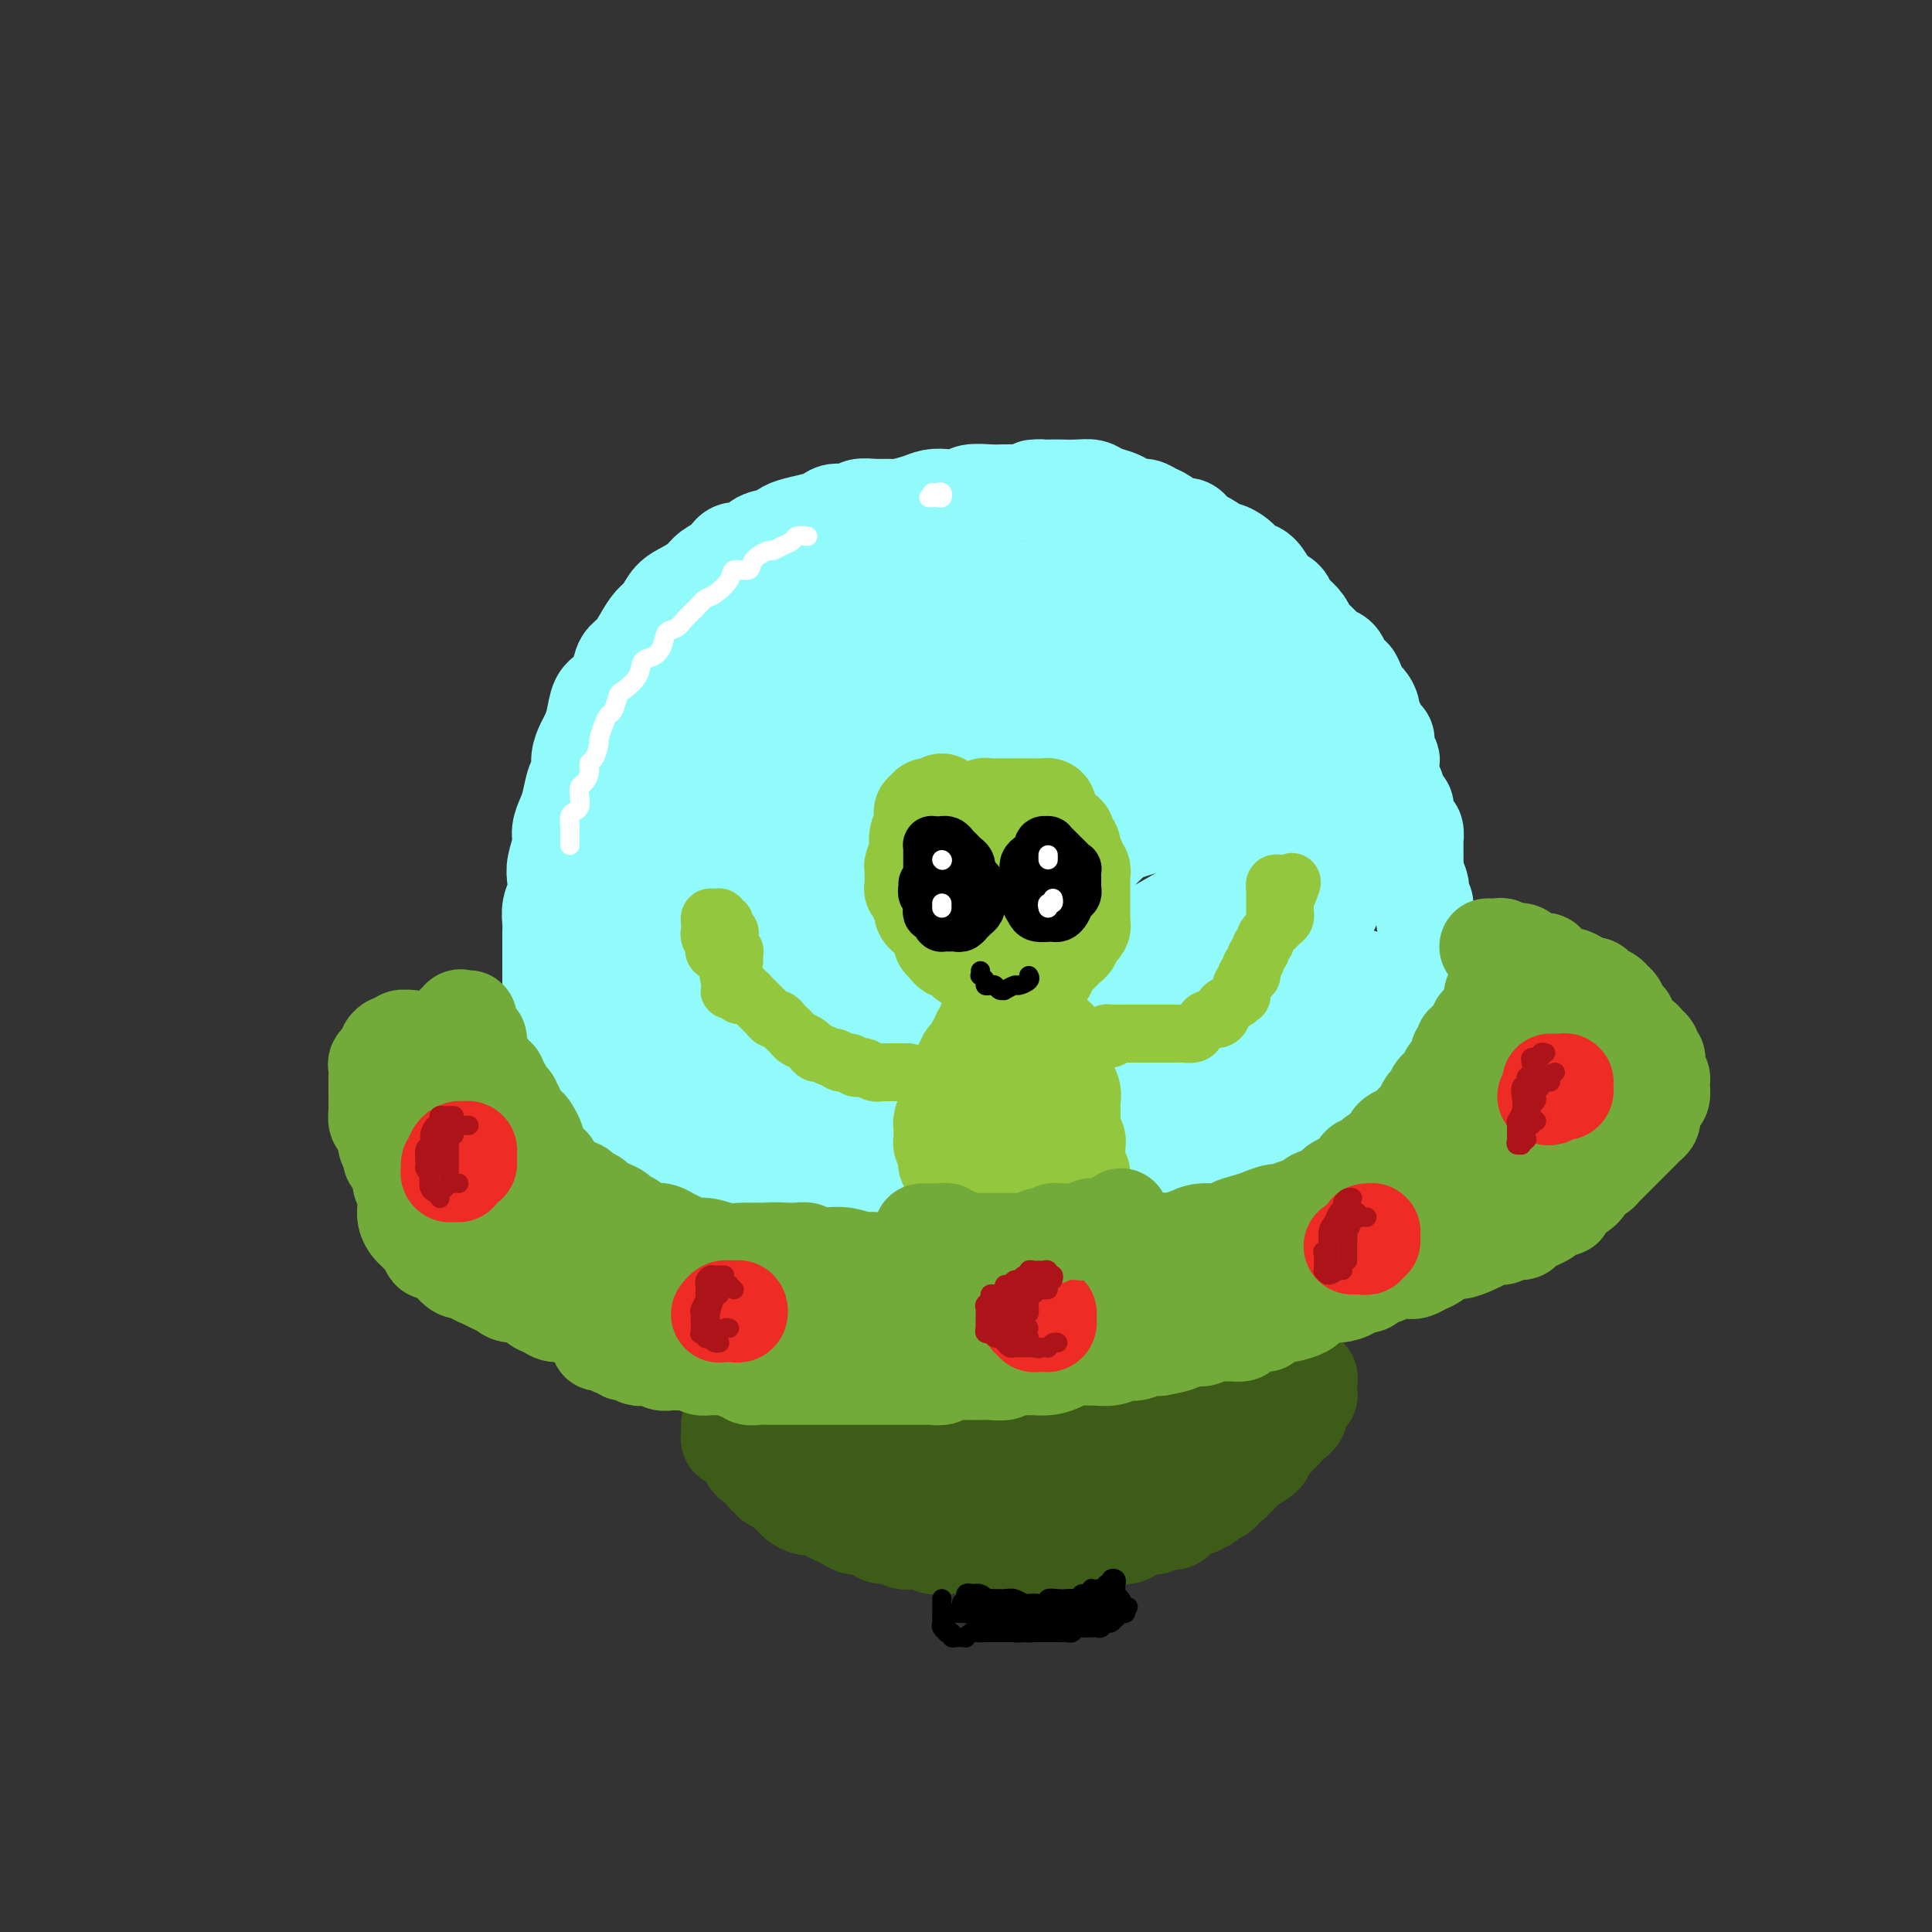 <svg viewBox='0 0 400 400' version='1.1' xmlns='http://www.w3.org/2000/svg' xmlns:xlink='http://www.w3.org/1999/xlink'><rect x="0" y="0" width="400" height="400" fill="#333333" stroke="none"/><g fill='none' stroke='rgb(145,251,251)' stroke-width='20' stroke-linecap='round' stroke-linejoin='round'><path d='M115,212c-0.002,-0.336 -0.004,-0.672 0,-1c0.004,-0.328 0.015,-0.647 0,-1c-0.015,-0.353 -0.057,-0.741 0,-1c0.057,-0.259 0.211,-0.388 0,-1c-0.211,-0.612 -0.789,-1.706 -1,-2c-0.211,-0.294 -0.057,0.213 0,0c0.057,-0.213 0.015,-1.144 0,-2c-0.015,-0.856 -0.004,-1.637 0,-2c0.004,-0.363 0.001,-0.309 0,-1c-0.001,-0.691 -0.001,-2.127 0,-3c0.001,-0.873 0.004,-1.181 0,-2c-0.004,-0.819 -0.015,-2.148 0,-3c0.015,-0.852 0.055,-1.227 0,-2c-0.055,-0.773 -0.207,-1.943 0,-3c0.207,-1.057 0.773,-2.001 1,-3c0.227,-0.999 0.116,-2.053 0,-3c-0.116,-0.947 -0.238,-1.788 0,-3c0.238,-1.212 0.837,-2.793 1,-4c0.163,-1.207 -0.110,-2.038 0,-3c0.110,-0.962 0.603,-2.056 1,-3c0.397,-0.944 0.698,-1.737 1,-3c0.302,-1.263 0.606,-2.995 1,-4c0.394,-1.005 0.879,-1.282 1,-2c0.121,-0.718 -0.123,-1.877 0,-3c0.123,-1.123 0.613,-2.211 1,-3c0.387,-0.789 0.671,-1.278 1,-2c0.329,-0.722 0.703,-1.678 1,-3c0.297,-1.322 0.516,-3.011 1,-4c0.484,-0.989 1.232,-1.279 2,-2c0.768,-0.721 1.557,-1.874 2,-3c0.443,-1.126 0.542,-2.226 1,-3c0.458,-0.774 1.277,-1.222 2,-2c0.723,-0.778 1.351,-1.885 2,-3c0.649,-1.115 1.319,-2.238 2,-3c0.681,-0.762 1.375,-1.163 2,-2c0.625,-0.837 1.183,-2.111 2,-3c0.817,-0.889 1.894,-1.395 3,-2c1.106,-0.605 2.240,-1.309 3,-2c0.760,-0.691 1.147,-1.369 2,-2c0.853,-0.631 2.171,-1.216 3,-2c0.829,-0.784 1.167,-1.768 2,-2c0.833,-0.232 2.161,0.289 3,0c0.839,-0.289 1.190,-1.387 2,-2c0.810,-0.613 2.080,-0.741 3,-1c0.920,-0.259 1.491,-0.648 2,-1c0.509,-0.352 0.955,-0.668 2,-1c1.045,-0.332 2.688,-0.681 4,-1c1.312,-0.319 2.294,-0.607 3,-1c0.706,-0.393 1.138,-0.890 2,-1c0.862,-0.110 2.154,0.167 3,0c0.846,-0.167 1.244,-0.780 2,-1c0.756,-0.220 1.868,-0.049 3,0c1.132,0.049 2.284,-0.026 3,0c0.716,0.026 0.997,0.151 2,0c1.003,-0.151 2.728,-0.580 4,-1c1.272,-0.420 2.091,-0.830 3,-1c0.909,-0.170 1.909,-0.098 3,0c1.091,0.098 2.273,0.222 3,0c0.727,-0.222 0.999,-0.792 2,-1c1.001,-0.208 2.731,-0.056 4,0c1.269,0.056 2.077,0.016 3,0c0.923,-0.016 1.962,-0.008 3,0'/><path d='M211,102c7.807,-1.310 3.825,-1.084 3,-1c-0.825,0.084 1.507,0.025 3,0c1.493,-0.025 2.147,-0.018 3,0c0.853,0.018 1.905,0.046 3,0c1.095,-0.046 2.233,-0.166 3,0c0.767,0.166 1.164,0.618 2,1c0.836,0.382 2.111,0.694 3,1c0.889,0.306 1.392,0.605 2,1c0.608,0.395 1.321,0.884 2,1c0.679,0.116 1.322,-0.143 2,0c0.678,0.143 1.389,0.686 2,1c0.611,0.314 1.121,0.397 2,1c0.879,0.603 2.127,1.725 3,2c0.873,0.275 1.369,-0.296 2,0c0.631,0.296 1.395,1.458 2,2c0.605,0.542 1.050,0.465 2,1c0.950,0.535 2.404,1.683 3,2c0.596,0.317 0.334,-0.196 1,0c0.666,0.196 2.259,1.103 3,2c0.741,0.897 0.631,1.785 1,2c0.369,0.215 1.216,-0.242 2,0c0.784,0.242 1.506,1.182 2,2c0.494,0.818 0.761,1.514 1,2c0.239,0.486 0.449,0.763 1,1c0.551,0.237 1.443,0.435 2,1c0.557,0.565 0.778,1.498 1,2c0.222,0.502 0.445,0.572 1,1c0.555,0.428 1.443,1.214 2,2c0.557,0.786 0.783,1.572 1,2c0.217,0.428 0.425,0.498 1,1c0.575,0.502 1.516,1.435 2,2c0.484,0.565 0.511,0.763 1,1c0.489,0.237 1.440,0.514 2,1c0.560,0.486 0.727,1.181 1,2c0.273,0.819 0.650,1.763 1,2c0.350,0.237 0.672,-0.232 1,0c0.328,0.232 0.661,1.165 1,2c0.339,0.835 0.682,1.570 1,2c0.318,0.430 0.610,0.553 1,1c0.390,0.447 0.879,1.218 1,2c0.121,0.782 -0.126,1.574 0,2c0.126,0.426 0.626,0.485 1,1c0.374,0.515 0.622,1.485 1,2c0.378,0.515 0.886,0.575 1,1c0.114,0.425 -0.167,1.217 0,2c0.167,0.783 0.781,1.558 1,2c0.219,0.442 0.044,0.551 0,1c-0.044,0.449 0.043,1.237 0,2c-0.043,0.763 -0.218,1.499 0,2c0.218,0.501 0.828,0.767 1,1c0.172,0.233 -0.095,0.434 0,1c0.095,0.566 0.551,1.499 1,2c0.449,0.501 0.891,0.572 1,1c0.109,0.428 -0.114,1.213 0,2c0.114,0.787 0.567,1.576 1,2c0.433,0.424 0.848,0.485 1,1c0.152,0.515 0.041,1.486 0,2c-0.041,0.514 -0.011,0.571 0,1c0.011,0.429 0.003,1.231 0,2c-0.003,0.769 -0.001,1.505 0,2c0.001,0.495 0.000,0.747 0,1'/><path d='M293,180c1.486,5.533 0.201,1.864 0,1c-0.201,-0.864 0.682,1.077 1,2c0.318,0.923 0.071,0.830 0,1c-0.071,0.170 0.034,0.604 0,1c-0.034,0.396 -0.206,0.754 0,1c0.206,0.246 0.791,0.381 1,1c0.209,0.619 0.042,1.724 0,2c-0.042,0.276 0.041,-0.277 0,0c-0.041,0.277 -0.207,1.384 0,2c0.207,0.616 0.788,0.743 1,1c0.212,0.257 0.057,0.646 0,1c-0.057,0.354 -0.015,0.672 0,1c0.015,0.328 0.004,0.665 0,1c-0.004,0.335 -0.002,0.667 0,1c0.002,0.333 0.004,0.666 0,1c-0.004,0.334 -0.015,0.668 0,1c0.015,0.332 0.057,0.663 0,1c-0.057,0.337 -0.211,0.682 0,1c0.211,0.318 0.789,0.610 1,1c0.211,0.390 0.057,0.878 0,1c-0.057,0.122 -0.015,-0.121 0,0c0.015,0.121 0.003,0.606 0,1c-0.003,0.394 0.003,0.697 0,1c-0.003,0.303 -0.015,0.606 0,1c0.015,0.394 0.055,0.880 0,1c-0.055,0.120 -0.207,-0.126 0,0c0.207,0.126 0.773,0.625 1,1c0.227,0.375 0.113,0.626 0,1c-0.113,0.374 -0.226,0.870 0,1c0.226,0.130 0.793,-0.106 1,0c0.207,0.106 0.056,0.553 0,1c-0.056,0.447 -0.015,0.893 0,1c0.015,0.107 0.004,-0.125 0,0c-0.004,0.125 -0.001,0.608 0,1c0.001,0.392 0.000,0.693 0,1c-0.000,0.307 -0.000,0.621 0,1c0.000,0.379 0.000,0.823 0,1c-0.000,0.177 -0.000,0.089 0,0'/><path d='M299,215c0.927,5.714 0.244,2.501 0,1c-0.244,-1.501 -0.050,-1.288 0,-1c0.050,0.288 -0.043,0.651 0,1c0.043,0.349 0.221,0.685 0,1c-0.221,0.315 -0.843,0.609 -1,1c-0.157,0.391 0.151,0.878 0,1c-0.151,0.122 -0.761,-0.122 -1,0c-0.239,0.122 -0.107,0.611 0,1c0.107,0.389 0.187,0.678 0,1c-0.187,0.322 -0.642,0.678 -1,1c-0.358,0.322 -0.618,0.611 -1,1c-0.382,0.389 -0.886,0.877 -1,1c-0.114,0.123 0.162,-0.121 0,0c-0.162,0.121 -0.760,0.606 -1,1c-0.240,0.394 -0.120,0.697 0,1'/><path d='M293,226c-1.107,1.659 -0.875,0.305 -1,0c-0.125,-0.305 -0.607,0.439 -1,1c-0.393,0.561 -0.697,0.938 -1,1c-0.303,0.062 -0.606,-0.191 -1,0c-0.394,0.191 -0.879,0.824 -1,1c-0.121,0.176 0.121,-0.107 0,0c-0.121,0.107 -0.606,0.603 -1,1c-0.394,0.397 -0.698,0.694 -1,1c-0.302,0.306 -0.602,0.622 -1,1c-0.398,0.378 -0.894,0.819 -1,1c-0.106,0.181 0.179,0.104 0,0c-0.179,-0.104 -0.823,-0.234 -1,0c-0.177,0.234 0.111,0.832 0,1c-0.111,0.168 -0.621,-0.095 -1,0c-0.379,0.095 -0.626,0.548 -1,1c-0.374,0.452 -0.874,0.905 -1,1c-0.126,0.095 0.121,-0.167 0,0c-0.121,0.167 -0.611,0.762 -1,1c-0.389,0.238 -0.677,0.121 -1,0c-0.323,-0.121 -0.682,-0.244 -1,0c-0.318,0.244 -0.596,0.854 -1,1c-0.404,0.146 -0.934,-0.172 -1,0c-0.066,0.172 0.333,0.835 0,1c-0.333,0.165 -1.399,-0.166 -2,0c-0.601,0.166 -0.737,0.829 -1,1c-0.263,0.171 -0.652,-0.151 -1,0c-0.348,0.151 -0.656,0.777 -1,1c-0.344,0.223 -0.726,0.045 -1,0c-0.274,-0.045 -0.440,0.043 -1,0c-0.560,-0.043 -1.514,-0.218 -2,0c-0.486,0.218 -0.506,0.828 -1,1c-0.494,0.172 -1.464,-0.095 -2,0c-0.536,0.095 -0.638,0.551 -1,1c-0.362,0.449 -0.984,0.891 -2,1c-1.016,0.109 -2.426,-0.115 -3,0c-0.574,0.115 -0.313,0.569 -1,1c-0.687,0.431 -2.323,0.837 -3,1c-0.677,0.163 -0.394,0.081 -1,0c-0.606,-0.081 -2.101,-0.163 -3,0c-0.899,0.163 -1.203,0.569 -2,1c-0.797,0.431 -2.086,0.886 -3,1c-0.914,0.114 -1.452,-0.114 -2,0c-0.548,0.114 -1.104,0.569 -2,1c-0.896,0.431 -2.131,0.837 -3,1c-0.869,0.163 -1.374,0.081 -2,0c-0.626,-0.081 -1.375,-0.161 -2,0c-0.625,0.161 -1.126,0.564 -2,1c-0.874,0.436 -2.120,0.905 -3,1c-0.880,0.095 -1.394,-0.185 -2,0c-0.606,0.185 -1.303,0.833 -2,1c-0.697,0.167 -1.396,-0.148 -2,0c-0.604,0.148 -1.115,0.758 -2,1c-0.885,0.242 -2.143,0.118 -3,0c-0.857,-0.118 -1.313,-0.228 -2,0c-0.687,0.228 -1.606,0.793 -2,1c-0.394,0.207 -0.263,0.055 -1,0c-0.737,-0.055 -2.342,-0.015 -3,0c-0.658,0.015 -0.369,0.004 -1,0c-0.631,-0.004 -2.180,-0.001 -3,0c-0.820,0.001 -0.910,0.001 -1,0'/><path d='M204,255c-9.019,1.929 -3.568,1.250 -2,1c1.568,-0.250 -0.748,-0.071 -2,0c-1.252,0.071 -1.439,0.033 -2,0c-0.561,-0.033 -1.496,-0.061 -2,0c-0.504,0.061 -0.577,0.213 -1,0c-0.423,-0.213 -1.198,-0.789 -2,-1c-0.802,-0.211 -1.632,-0.056 -2,0c-0.368,0.056 -0.273,0.015 -1,0c-0.727,-0.015 -2.276,-0.003 -3,0c-0.724,0.003 -0.621,-0.003 -1,0c-0.379,0.003 -1.238,0.016 -2,0c-0.762,-0.016 -1.427,-0.061 -2,0c-0.573,0.061 -1.056,0.227 -2,0c-0.944,-0.227 -2.350,-0.848 -3,-1c-0.650,-0.152 -0.544,0.166 -1,0c-0.456,-0.166 -1.473,-0.814 -2,-1c-0.527,-0.186 -0.565,0.090 -1,0c-0.435,-0.090 -1.268,-0.546 -2,-1c-0.732,-0.454 -1.365,-0.905 -2,-1c-0.635,-0.095 -1.274,0.168 -2,0c-0.726,-0.168 -1.540,-0.767 -2,-1c-0.460,-0.233 -0.565,-0.100 -1,0c-0.435,0.100 -1.199,0.168 -2,0c-0.801,-0.168 -1.637,-0.570 -2,-1c-0.363,-0.430 -0.252,-0.886 -1,-1c-0.748,-0.114 -2.353,0.114 -3,0c-0.647,-0.114 -0.334,-0.569 -1,-1c-0.666,-0.431 -2.310,-0.836 -3,-1c-0.690,-0.164 -0.427,-0.085 -1,0c-0.573,0.085 -1.984,0.178 -3,0c-1.016,-0.178 -1.638,-0.626 -2,-1c-0.362,-0.374 -0.463,-0.675 -1,-1c-0.537,-0.325 -1.510,-0.675 -2,-1c-0.490,-0.325 -0.499,-0.626 -1,-1c-0.501,-0.374 -1.495,-0.821 -2,-1c-0.505,-0.179 -0.522,-0.089 -1,0c-0.478,0.089 -1.419,0.178 -2,0c-0.581,-0.178 -0.804,-0.621 -1,-1c-0.196,-0.379 -0.367,-0.693 -1,-1c-0.633,-0.307 -1.728,-0.607 -2,-1c-0.272,-0.393 0.278,-0.879 0,-1c-0.278,-0.121 -1.383,0.122 -2,0c-0.617,-0.122 -0.746,-0.610 -1,-1c-0.254,-0.390 -0.633,-0.682 -1,-1c-0.367,-0.318 -0.724,-0.661 -1,-1c-0.276,-0.339 -0.473,-0.673 -1,-1c-0.527,-0.327 -1.384,-0.647 -2,-1c-0.616,-0.353 -0.992,-0.739 -1,-1c-0.008,-0.261 0.352,-0.399 0,-1c-0.352,-0.601 -1.418,-1.666 -2,-2c-0.582,-0.334 -0.682,0.064 -1,0c-0.318,-0.064 -0.855,-0.591 -1,-1c-0.145,-0.409 0.102,-0.701 0,-1c-0.102,-0.299 -0.552,-0.606 -1,-1c-0.448,-0.394 -0.894,-0.875 -1,-1c-0.106,-0.125 0.129,0.107 0,0c-0.129,-0.107 -0.622,-0.555 -1,-1c-0.378,-0.445 -0.640,-0.889 -1,-1c-0.360,-0.111 -0.817,0.111 -1,0c-0.183,-0.111 -0.091,-0.556 0,-1'/><path d='M115,221c-2.500,-2.500 -1.250,-1.250 0,0'/><path d='M258,219c-0.006,-0.226 -0.012,-0.453 -1,-1c-0.988,-0.547 -2.960,-1.415 -4,-2c-1.040,-0.585 -1.150,-0.887 -2,-1c-0.850,-0.113 -2.441,-0.038 -4,0c-1.559,0.038 -3.087,0.038 -5,0c-1.913,-0.038 -4.210,-0.113 -6,0c-1.790,0.113 -3.074,0.414 -5,1c-1.926,0.586 -4.496,1.457 -7,2c-2.504,0.543 -4.943,0.759 -7,1c-2.057,0.241 -3.731,0.506 -6,1c-2.269,0.494 -5.133,1.215 -7,2c-1.867,0.785 -2.735,1.632 -4,2c-1.265,0.368 -2.926,0.255 -4,1c-1.074,0.745 -1.562,2.346 -2,3c-0.438,0.654 -0.825,0.361 -1,1c-0.175,0.639 -0.139,2.210 0,3c0.139,0.790 0.380,0.800 1,1c0.620,0.200 1.618,0.589 3,1c1.382,0.411 3.150,0.844 5,1c1.850,0.156 3.784,0.037 6,0c2.216,-0.037 4.714,0.009 7,0c2.286,-0.009 4.360,-0.074 7,0c2.640,0.074 5.845,0.288 9,0c3.155,-0.288 6.259,-1.078 9,-2c2.741,-0.922 5.118,-1.975 8,-3c2.882,-1.025 6.270,-2.022 9,-3c2.730,-0.978 4.804,-1.937 7,-3c2.196,-1.063 4.515,-2.228 7,-3c2.485,-0.772 5.135,-1.150 7,-2c1.865,-0.850 2.946,-2.172 4,-3c1.054,-0.828 2.080,-1.162 3,-2c0.920,-0.838 1.733,-2.178 2,-3c0.267,-0.822 -0.013,-1.124 0,-2c0.013,-0.876 0.319,-2.326 0,-3c-0.319,-0.674 -1.262,-0.573 -2,-1c-0.738,-0.427 -1.272,-1.382 -2,-2c-0.728,-0.618 -1.652,-0.900 -3,-1c-1.348,-0.100 -3.122,-0.018 -5,0c-1.878,0.018 -3.859,-0.028 -6,0c-2.141,0.028 -4.441,0.131 -7,0c-2.559,-0.131 -5.379,-0.496 -8,0c-2.621,0.496 -5.045,1.853 -8,3c-2.955,1.147 -6.441,2.085 -9,3c-2.559,0.915 -4.193,1.807 -6,3c-1.807,1.193 -3.789,2.686 -6,4c-2.211,1.314 -4.650,2.450 -6,4c-1.350,1.550 -1.611,3.516 -2,5c-0.389,1.484 -0.907,2.487 -1,4c-0.093,1.513 0.240,3.535 1,5c0.760,1.465 1.948,2.373 3,3c1.052,0.627 1.966,0.971 4,1c2.034,0.029 5.186,-0.258 7,-1c1.814,-0.742 2.290,-1.938 4,-3c1.710,-1.062 4.656,-1.991 7,-3c2.344,-1.009 4.088,-2.097 6,-3c1.912,-0.903 3.993,-1.619 6,-3c2.007,-1.381 3.941,-3.425 6,-5c2.059,-1.575 4.243,-2.680 6,-4c1.757,-1.320 3.089,-2.855 4,-4c0.911,-1.145 1.403,-1.898 2,-3c0.597,-1.102 1.298,-2.551 2,-4'/><path d='M274,204c3.071,-3.325 0.747,-1.636 0,-2c-0.747,-0.364 0.083,-2.781 0,-4c-0.083,-1.219 -1.079,-1.241 -2,-2c-0.921,-0.759 -1.768,-2.253 -3,-3c-1.232,-0.747 -2.850,-0.745 -5,-1c-2.150,-0.255 -4.831,-0.768 -7,-1c-2.169,-0.232 -3.826,-0.185 -6,0c-2.174,0.185 -4.865,0.506 -8,1c-3.135,0.494 -6.714,1.159 -10,2c-3.286,0.841 -6.279,1.858 -9,3c-2.721,1.142 -5.171,2.409 -8,4c-2.829,1.591 -6.038,3.507 -8,5c-1.962,1.493 -2.677,2.565 -4,4c-1.323,1.435 -3.255,3.235 -4,5c-0.745,1.765 -0.303,3.495 0,5c0.303,1.505 0.468,2.783 1,4c0.532,1.217 1.431,2.371 3,3c1.569,0.629 3.809,0.732 6,1c2.191,0.268 4.334,0.703 7,0c2.666,-0.703 5.856,-2.542 9,-4c3.144,-1.458 6.240,-2.535 9,-4c2.760,-1.465 5.182,-3.319 8,-5c2.818,-1.681 6.033,-3.190 9,-5c2.967,-1.810 5.688,-3.922 8,-6c2.312,-2.078 4.216,-4.124 6,-6c1.784,-1.876 3.447,-3.582 5,-5c1.553,-1.418 2.996,-2.546 4,-4c1.004,-1.454 1.568,-3.233 2,-5c0.432,-1.767 0.730,-3.521 1,-5c0.270,-1.479 0.512,-2.684 0,-4c-0.512,-1.316 -1.777,-2.743 -3,-4c-1.223,-1.257 -2.406,-2.342 -4,-3c-1.594,-0.658 -3.601,-0.887 -6,-1c-2.399,-0.113 -5.190,-0.109 -8,0c-2.810,0.109 -5.641,0.323 -9,1c-3.359,0.677 -7.248,1.817 -11,3c-3.752,1.183 -7.366,2.410 -11,4c-3.634,1.590 -7.286,3.542 -11,6c-3.714,2.458 -7.489,5.420 -11,8c-3.511,2.580 -6.759,4.778 -9,7c-2.241,2.222 -3.477,4.469 -5,7c-1.523,2.531 -3.334,5.345 -4,8c-0.666,2.655 -0.187,5.152 0,7c0.187,1.848 0.084,3.048 1,4c0.916,0.952 2.853,1.658 5,2c2.147,0.342 4.504,0.322 7,0c2.496,-0.322 5.132,-0.944 8,-2c2.868,-1.056 5.968,-2.546 9,-4c3.032,-1.454 5.996,-2.873 9,-5c3.004,-2.127 6.049,-4.962 9,-7c2.951,-2.038 5.810,-3.278 8,-5c2.190,-1.722 3.711,-3.927 6,-6c2.289,-2.073 5.346,-4.013 7,-6c1.654,-1.987 1.906,-4.022 3,-6c1.094,-1.978 3.031,-3.900 4,-6c0.969,-2.100 0.971,-4.380 1,-6c0.029,-1.620 0.085,-2.580 0,-4c-0.085,-1.420 -0.311,-3.298 -1,-5c-0.689,-1.702 -1.839,-3.227 -3,-4c-1.161,-0.773 -2.332,-0.792 -4,-1c-1.668,-0.208 -3.834,-0.604 -6,-1'/><path d='M249,156c-3.048,-0.411 -5.670,-0.439 -8,0c-2.330,0.439 -4.370,1.345 -7,2c-2.630,0.655 -5.851,1.058 -9,2c-3.149,0.942 -6.225,2.423 -9,4c-2.775,1.577 -5.250,3.249 -8,5c-2.750,1.751 -5.774,3.581 -8,6c-2.226,2.419 -3.655,5.425 -5,8c-1.345,2.575 -2.605,4.718 -3,7c-0.395,2.282 0.076,4.705 1,7c0.924,2.295 2.302,4.464 4,6c1.698,1.536 3.716,2.440 6,3c2.284,0.560 4.833,0.777 8,0c3.167,-0.777 6.953,-2.548 10,-4c3.047,-1.452 5.357,-2.585 8,-4c2.643,-1.415 5.620,-3.111 9,-5c3.380,-1.889 7.164,-3.971 10,-6c2.836,-2.029 4.724,-4.004 7,-6c2.276,-1.996 4.941,-4.014 7,-6c2.059,-1.986 3.512,-3.939 5,-6c1.488,-2.061 3.010,-4.231 4,-6c0.990,-1.769 1.449,-3.136 2,-5c0.551,-1.864 1.194,-4.223 1,-6c-0.194,-1.777 -1.226,-2.972 -2,-4c-0.774,-1.028 -1.290,-1.889 -3,-3c-1.710,-1.111 -4.614,-2.470 -7,-3c-2.386,-0.530 -4.254,-0.230 -7,0c-2.746,0.230 -6.370,0.390 -10,1c-3.630,0.610 -7.266,1.672 -11,3c-3.734,1.328 -7.565,2.924 -12,5c-4.435,2.076 -9.475,4.634 -14,7c-4.525,2.366 -8.536,4.542 -12,7c-3.464,2.458 -6.381,5.198 -9,8c-2.619,2.802 -4.939,5.664 -7,9c-2.061,3.336 -3.863,7.145 -5,10c-1.137,2.855 -1.608,4.756 -2,7c-0.392,2.244 -0.706,4.833 0,6c0.706,1.167 2.431,0.914 4,1c1.569,0.086 2.983,0.510 5,0c2.017,-0.510 4.638,-1.955 7,-3c2.362,-1.045 4.464,-1.691 7,-3c2.536,-1.309 5.506,-3.282 8,-5c2.494,-1.718 4.512,-3.182 7,-5c2.488,-1.818 5.446,-3.989 8,-6c2.554,-2.011 4.704,-3.863 7,-6c2.296,-2.137 4.737,-4.558 7,-7c2.263,-2.442 4.346,-4.903 6,-7c1.654,-2.097 2.879,-3.828 4,-6c1.121,-2.172 2.139,-4.784 3,-7c0.861,-2.216 1.565,-4.037 2,-6c0.435,-1.963 0.603,-4.068 0,-6c-0.603,-1.932 -1.975,-3.691 -3,-5c-1.025,-1.309 -1.702,-2.169 -3,-3c-1.298,-0.831 -3.218,-1.632 -5,-2c-1.782,-0.368 -3.425,-0.302 -6,0c-2.575,0.302 -6.083,0.838 -9,1c-2.917,0.162 -5.244,-0.052 -8,1c-2.756,1.052 -5.940,3.370 -9,5c-3.060,1.630 -5.995,2.571 -9,4c-3.005,1.429 -6.078,3.346 -9,6c-2.922,2.654 -5.692,6.044 -8,9c-2.308,2.956 -4.154,5.478 -6,8'/><path d='M173,163c-2.399,4.212 -1.396,6.241 -1,9c0.396,2.759 0.186,6.247 1,9c0.814,2.753 2.654,4.771 5,6c2.346,1.229 5.198,1.670 8,2c2.802,0.330 5.552,0.548 8,0c2.448,-0.548 4.592,-1.862 7,-3c2.408,-1.138 5.080,-2.099 8,-4c2.920,-1.901 6.088,-4.742 9,-7c2.912,-2.258 5.570,-3.932 8,-6c2.430,-2.068 4.634,-4.531 7,-7c2.366,-2.469 4.895,-4.945 7,-7c2.105,-2.055 3.785,-3.687 5,-6c1.215,-2.313 1.965,-5.305 3,-8c1.035,-2.695 2.354,-5.092 3,-7c0.646,-1.908 0.617,-3.325 0,-5c-0.617,-1.675 -1.823,-3.606 -3,-5c-1.177,-1.394 -2.326,-2.251 -4,-3c-1.674,-0.749 -3.873,-1.390 -6,-2c-2.127,-0.610 -4.181,-1.191 -7,-1c-2.819,0.191 -6.403,1.152 -10,2c-3.597,0.848 -7.207,1.584 -11,3c-3.793,1.416 -7.768,3.514 -12,6c-4.232,2.486 -8.720,5.362 -13,8c-4.280,2.638 -8.353,5.037 -12,8c-3.647,2.963 -6.867,6.488 -10,10c-3.133,3.512 -6.177,7.010 -8,10c-1.823,2.990 -2.425,5.472 -3,8c-0.575,2.528 -1.122,5.103 -1,7c0.122,1.897 0.914,3.116 2,4c1.086,0.884 2.465,1.432 4,2c1.535,0.568 3.227,1.156 5,1c1.773,-0.156 3.628,-1.056 6,-2c2.372,-0.944 5.262,-1.930 8,-3c2.738,-1.070 5.324,-2.223 8,-4c2.676,-1.777 5.441,-4.179 8,-6c2.559,-1.821 4.914,-3.062 7,-5c2.086,-1.938 3.905,-4.571 6,-7c2.095,-2.429 4.465,-4.652 6,-7c1.535,-2.348 2.235,-4.820 3,-7c0.765,-2.180 1.596,-4.068 2,-6c0.404,-1.932 0.381,-3.909 0,-6c-0.381,-2.091 -1.119,-4.298 -2,-6c-0.881,-1.702 -1.905,-2.899 -3,-4c-1.095,-1.101 -2.260,-2.104 -4,-3c-1.740,-0.896 -4.054,-1.683 -6,-2c-1.946,-0.317 -3.522,-0.162 -6,0c-2.478,0.162 -5.857,0.333 -9,1c-3.143,0.667 -6.050,1.830 -9,3c-2.950,1.170 -5.942,2.347 -9,4c-3.058,1.653 -6.182,3.784 -9,6c-2.818,2.216 -5.331,4.519 -8,7c-2.669,2.481 -5.493,5.139 -8,8c-2.507,2.861 -4.697,5.925 -6,9c-1.303,3.075 -1.719,6.162 -2,9c-0.281,2.838 -0.427,5.428 0,8c0.427,2.572 1.427,5.127 3,6c1.573,0.873 3.720,0.066 6,0c2.280,-0.066 4.694,0.611 7,0c2.306,-0.611 4.506,-2.511 7,-4c2.494,-1.489 5.284,-2.568 8,-4c2.716,-1.432 5.358,-3.216 8,-5'/><path d='M174,167c4.951,-2.881 5.828,-3.585 8,-5c2.172,-1.415 5.640,-3.543 8,-6c2.360,-2.457 3.611,-5.244 5,-7c1.389,-1.756 2.917,-2.480 4,-4c1.083,-1.520 1.720,-3.835 2,-6c0.280,-2.165 0.204,-4.178 0,-6c-0.204,-1.822 -0.535,-3.451 -1,-5c-0.465,-1.549 -1.064,-3.017 -2,-4c-0.936,-0.983 -2.210,-1.480 -4,-2c-1.790,-0.520 -4.095,-1.062 -6,-1c-1.905,0.062 -3.409,0.727 -6,1c-2.591,0.273 -6.271,0.152 -9,1c-2.729,0.848 -4.509,2.665 -7,4c-2.491,1.335 -5.692,2.187 -9,4c-3.308,1.813 -6.721,4.585 -10,7c-3.279,2.415 -6.422,4.472 -9,7c-2.578,2.528 -4.592,5.527 -7,9c-2.408,3.473 -5.212,7.422 -7,11c-1.788,3.578 -2.560,6.787 -3,10c-0.440,3.213 -0.549,6.431 0,9c0.549,2.569 1.754,4.491 3,6c1.246,1.509 2.532,2.605 4,3c1.468,0.395 3.119,0.087 5,0c1.881,-0.087 3.992,0.045 6,0c2.008,-0.045 3.911,-0.268 6,-1c2.089,-0.732 4.362,-1.973 7,-3c2.638,-1.027 5.641,-1.839 8,-3c2.359,-1.161 4.076,-2.669 6,-4c1.924,-1.331 4.056,-2.485 6,-4c1.944,-1.515 3.700,-3.393 5,-5c1.300,-1.607 2.144,-2.944 3,-4c0.856,-1.056 1.724,-1.832 2,-3c0.276,-1.168 -0.039,-2.729 0,-4c0.039,-1.271 0.431,-2.251 0,-3c-0.431,-0.749 -1.686,-1.268 -3,-2c-1.314,-0.732 -2.686,-1.677 -4,-2c-1.314,-0.323 -2.569,-0.025 -4,0c-1.431,0.025 -3.038,-0.222 -5,0c-1.962,0.222 -4.278,0.914 -6,2c-1.722,1.086 -2.849,2.565 -5,4c-2.151,1.435 -5.326,2.825 -8,5c-2.674,2.175 -4.849,5.135 -7,8c-2.151,2.865 -4.279,5.636 -6,9c-1.721,3.364 -3.035,7.322 -4,11c-0.965,3.678 -1.582,7.076 -2,10c-0.418,2.924 -0.637,5.375 0,7c0.637,1.625 2.129,2.424 3,3c0.871,0.576 1.122,0.930 2,1c0.878,0.070 2.383,-0.145 4,0c1.617,0.145 3.347,0.650 5,0c1.653,-0.650 3.229,-2.455 5,-4c1.771,-1.545 3.738,-2.828 6,-4c2.262,-1.172 4.820,-2.232 7,-4c2.180,-1.768 3.981,-4.245 6,-6c2.019,-1.755 4.254,-2.787 6,-4c1.746,-1.213 3.003,-2.605 4,-4c0.997,-1.395 1.734,-2.791 2,-4c0.266,-1.209 0.061,-2.231 0,-3c-0.061,-0.769 0.022,-1.284 0,-2c-0.022,-0.716 -0.149,-1.633 -1,-2c-0.851,-0.367 -2.425,-0.183 -4,0'/><path d='M173,178c-1.586,-0.098 -3.550,-0.342 -5,0c-1.450,0.342 -2.386,1.269 -4,2c-1.614,0.731 -3.906,1.267 -6,2c-2.094,0.733 -3.990,1.664 -6,3c-2.010,1.336 -4.136,3.075 -6,5c-1.864,1.925 -3.468,4.034 -5,6c-1.532,1.966 -2.994,3.788 -4,6c-1.006,2.212 -1.557,4.812 -2,7c-0.443,2.188 -0.776,3.963 -1,6c-0.224,2.037 -0.337,4.334 0,6c0.337,1.666 1.123,2.700 2,3c0.877,0.300 1.844,-0.135 3,0c1.156,0.135 2.502,0.838 4,1c1.498,0.162 3.147,-0.217 5,-1c1.853,-0.783 3.910,-1.969 6,-3c2.090,-1.031 4.212,-1.906 6,-3c1.788,-1.094 3.243,-2.408 5,-4c1.757,-1.592 3.815,-3.463 6,-5c2.185,-1.537 4.496,-2.741 6,-4c1.504,-1.259 2.203,-2.571 3,-4c0.797,-1.429 1.694,-2.973 2,-4c0.306,-1.027 0.022,-1.537 0,-2c-0.022,-0.463 0.218,-0.880 0,-1c-0.218,-0.120 -0.895,0.057 -2,0c-1.105,-0.057 -2.637,-0.347 -4,0c-1.363,0.347 -2.556,1.332 -4,2c-1.444,0.668 -3.140,1.020 -5,2c-1.860,0.980 -3.885,2.590 -6,4c-2.115,1.410 -4.320,2.621 -6,4c-1.680,1.379 -2.836,2.926 -4,5c-1.164,2.074 -2.336,4.674 -3,7c-0.664,2.326 -0.820,4.378 -1,6c-0.180,1.622 -0.384,2.812 0,4c0.384,1.188 1.355,2.372 2,3c0.645,0.628 0.965,0.699 2,1c1.035,0.301 2.786,0.831 4,1c1.214,0.169 1.893,-0.024 3,0c1.107,0.024 2.644,0.264 4,0c1.356,-0.264 2.530,-1.033 4,-2c1.470,-0.967 3.235,-2.132 5,-3c1.765,-0.868 3.530,-1.440 5,-2c1.470,-0.560 2.643,-1.110 4,-2c1.357,-0.890 2.896,-2.121 4,-3c1.104,-0.879 1.773,-1.406 3,-2c1.227,-0.594 3.013,-1.254 4,-2c0.987,-0.746 1.174,-1.578 1,-2c-0.174,-0.422 -0.711,-0.434 -1,0c-0.289,0.434 -0.332,1.315 -1,2c-0.668,0.685 -1.961,1.173 -3,2c-1.039,0.827 -1.823,1.994 -3,3c-1.177,1.006 -2.747,1.852 -4,3c-1.253,1.148 -2.190,2.599 -3,4c-0.810,1.401 -1.493,2.754 -2,4c-0.507,1.246 -0.838,2.386 -1,3c-0.162,0.614 -0.154,0.701 0,1c0.154,0.299 0.456,0.809 1,1c0.544,0.191 1.331,0.061 2,0c0.669,-0.061 1.218,-0.055 2,0c0.782,0.055 1.795,0.159 3,0c1.205,-0.159 2.603,-0.579 4,-1'/><path d='M186,237c2.574,-0.246 3.010,-1.362 4,-2c0.990,-0.638 2.535,-0.798 4,-1c1.465,-0.202 2.851,-0.446 4,-1c1.149,-0.554 2.062,-1.417 3,-2c0.938,-0.583 1.901,-0.885 3,-1c1.099,-0.115 2.334,-0.042 3,0c0.666,0.042 0.763,0.052 1,0c0.237,-0.052 0.615,-0.165 1,0c0.385,0.165 0.779,0.607 1,1c0.221,0.393 0.269,0.736 0,1c-0.269,0.264 -0.857,0.448 -1,1c-0.143,0.552 0.158,1.471 0,2c-0.158,0.529 -0.774,0.667 -1,1c-0.226,0.333 -0.061,0.860 0,1c0.061,0.140 0.018,-0.109 0,0c-0.018,0.109 -0.012,0.575 0,1c0.012,0.425 0.030,0.808 0,1c-0.030,0.192 -0.109,0.193 0,0c0.109,-0.193 0.407,-0.580 1,-1c0.593,-0.420 1.482,-0.873 2,-1c0.518,-0.127 0.664,0.071 1,0c0.336,-0.071 0.861,-0.411 1,-1c0.139,-0.589 -0.107,-1.426 0,-2c0.107,-0.574 0.567,-0.885 1,-1c0.433,-0.115 0.838,-0.033 1,0c0.162,0.033 0.081,0.016 0,0'/></g>
<g fill='none' stroke='rgb(115,171,58)' stroke-width='20' stroke-linecap='round' stroke-linejoin='round'><path d='M102,222c-0.111,0.454 -0.223,0.908 0,1c0.223,0.092 0.780,-0.179 1,0c0.220,0.179 0.101,0.809 0,1c-0.101,0.191 -0.186,-0.056 0,0c0.186,0.056 0.642,0.414 1,1c0.358,0.586 0.617,1.398 1,2c0.383,0.602 0.890,0.992 1,1c0.110,0.008 -0.178,-0.366 0,0c0.178,0.366 0.821,1.473 1,2c0.179,0.527 -0.106,0.474 0,1c0.106,0.526 0.603,1.632 1,2c0.397,0.368 0.694,-0.003 1,0c0.306,0.003 0.621,0.381 1,1c0.379,0.619 0.823,1.480 1,2c0.177,0.520 0.089,0.698 0,1c-0.089,0.302 -0.177,0.729 0,1c0.177,0.271 0.620,0.387 1,1c0.380,0.613 0.696,1.722 1,2c0.304,0.278 0.596,-0.275 1,0c0.404,0.275 0.921,1.379 1,2c0.079,0.621 -0.278,0.758 0,1c0.278,0.242 1.192,0.590 2,1c0.808,0.410 1.511,0.883 2,1c0.489,0.117 0.764,-0.123 1,0c0.236,0.123 0.434,0.610 1,1c0.566,0.390 1.499,0.682 2,1c0.501,0.318 0.571,0.661 1,1c0.429,0.339 1.217,0.673 2,1c0.783,0.327 1.561,0.648 2,1c0.439,0.352 0.540,0.734 1,1c0.460,0.266 1.278,0.414 2,1c0.722,0.586 1.349,1.610 2,2c0.651,0.390 1.328,0.146 2,0c0.672,-0.146 1.340,-0.193 2,0c0.660,0.193 1.313,0.625 2,1c0.687,0.375 1.410,0.692 2,1c0.590,0.308 1.049,0.608 2,1c0.951,0.392 2.394,0.875 3,1c0.606,0.125 0.375,-0.107 1,0c0.625,0.107 2.107,0.554 3,1c0.893,0.446 1.197,0.890 2,1c0.803,0.110 2.106,-0.115 3,0c0.894,0.115 1.380,0.569 2,1c0.620,0.431 1.372,0.837 2,1c0.628,0.163 1.130,0.082 2,0c0.870,-0.082 2.109,-0.167 3,0c0.891,0.167 1.436,0.584 2,1c0.564,0.416 1.147,0.829 2,1c0.853,0.171 1.975,0.099 3,0c1.025,-0.099 1.951,-0.224 3,0c1.049,0.224 2.220,0.796 3,1c0.780,0.204 1.170,0.041 2,0c0.830,-0.041 2.099,0.041 3,0c0.901,-0.041 1.435,-0.203 2,0c0.565,0.203 1.161,0.772 2,1c0.839,0.228 1.919,0.114 3,0'/><path d='M189,267c8.957,1.852 3.348,0.482 2,0c-1.348,-0.482 1.563,-0.077 3,0c1.437,0.077 1.399,-0.175 2,0c0.601,0.175 1.840,0.775 3,1c1.160,0.225 2.240,0.074 3,0c0.760,-0.074 1.201,-0.071 2,0c0.799,0.071 1.956,0.212 3,0c1.044,-0.212 1.974,-0.775 3,-1c1.026,-0.225 2.148,-0.112 3,0c0.852,0.112 1.436,0.222 2,0c0.564,-0.222 1.110,-0.776 2,-1c0.890,-0.224 2.124,-0.117 3,0c0.876,0.117 1.393,0.242 2,0c0.607,-0.242 1.303,-0.853 2,-1c0.697,-0.147 1.394,0.171 2,0c0.606,-0.171 1.121,-0.830 2,-1c0.879,-0.170 2.123,0.148 3,0c0.877,-0.148 1.388,-0.761 2,-1c0.612,-0.239 1.324,-0.105 2,0c0.676,0.105 1.317,0.182 2,0c0.683,-0.182 1.408,-0.622 2,-1c0.592,-0.378 1.050,-0.693 2,-1c0.950,-0.307 2.390,-0.607 3,-1c0.610,-0.393 0.389,-0.878 1,-1c0.611,-0.122 2.054,0.121 3,0c0.946,-0.121 1.394,-0.606 2,-1c0.606,-0.394 1.369,-0.696 2,-1c0.631,-0.304 1.131,-0.610 2,-1c0.869,-0.390 2.106,-0.864 3,-1c0.894,-0.136 1.445,0.066 2,0c0.555,-0.066 1.112,-0.399 2,-1c0.888,-0.601 2.106,-1.470 3,-2c0.894,-0.530 1.466,-0.719 2,-1c0.534,-0.281 1.032,-0.653 2,-1c0.968,-0.347 2.405,-0.670 3,-1c0.595,-0.330 0.348,-0.666 1,-1c0.652,-0.334 2.202,-0.667 3,-1c0.798,-0.333 0.844,-0.666 1,-1c0.156,-0.334 0.422,-0.668 1,-1c0.578,-0.332 1.469,-0.663 2,-1c0.531,-0.337 0.702,-0.682 1,-1c0.298,-0.318 0.723,-0.610 1,-1c0.277,-0.390 0.406,-0.878 1,-1c0.594,-0.122 1.651,0.122 2,0c0.349,-0.122 -0.012,-0.610 0,-1c0.012,-0.390 0.398,-0.682 1,-1c0.602,-0.318 1.422,-0.663 2,-1c0.578,-0.337 0.914,-0.668 1,-1c0.086,-0.332 -0.079,-0.667 0,-1c0.079,-0.333 0.402,-0.666 1,-1c0.598,-0.334 1.470,-0.670 2,-1c0.530,-0.330 0.719,-0.653 1,-1c0.281,-0.347 0.653,-0.719 1,-1c0.347,-0.281 0.667,-0.471 1,-1c0.333,-0.529 0.677,-1.399 1,-2c0.323,-0.601 0.625,-0.935 1,-1c0.375,-0.065 0.821,0.140 1,0c0.179,-0.140 0.089,-0.625 0,-1c-0.089,-0.375 -0.178,-0.639 0,-1c0.178,-0.361 0.622,-0.817 1,-1c0.378,-0.183 0.689,-0.091 1,0'/><path d='M299,225c3.653,-3.642 0.787,-1.745 0,-1c-0.787,0.745 0.506,0.340 1,0c0.494,-0.340 0.189,-0.616 0,-1c-0.189,-0.384 -0.261,-0.877 0,-1c0.261,-0.123 0.855,0.126 1,0c0.145,-0.126 -0.158,-0.625 0,-1c0.158,-0.375 0.779,-0.625 1,-1c0.221,-0.375 0.044,-0.875 0,-1c-0.044,-0.125 0.045,0.125 0,0c-0.045,-0.125 -0.223,-0.626 0,-1c0.223,-0.374 0.847,-0.621 1,-1c0.153,-0.379 -0.165,-0.889 0,-1c0.165,-0.111 0.815,0.178 1,0c0.185,-0.178 -0.094,-0.822 0,-1c0.094,-0.178 0.561,0.110 1,0c0.439,-0.110 0.850,-0.618 1,-1c0.150,-0.382 0.040,-0.639 0,-1c-0.040,-0.361 -0.011,-0.828 0,-1c0.011,-0.172 0.003,-0.049 0,0c-0.003,0.049 -0.002,0.025 0,0'/><path d='M308,196c0.343,-0.008 0.686,-0.016 1,0c0.314,0.016 0.599,0.056 1,0c0.401,-0.056 0.919,-0.208 1,0c0.081,0.208 -0.274,0.778 0,1c0.274,0.222 1.178,0.097 2,0c0.822,-0.097 1.564,-0.167 2,0c0.436,0.167 0.567,0.569 1,1c0.433,0.431 1.167,0.890 2,1c0.833,0.110 1.766,-0.129 2,0c0.234,0.129 -0.232,0.626 0,1c0.232,0.374 1.160,0.626 2,1c0.840,0.374 1.591,0.870 2,1c0.409,0.130 0.476,-0.106 1,0c0.524,0.106 1.506,0.553 2,1c0.494,0.447 0.499,0.894 1,1c0.501,0.106 1.496,-0.127 2,0c0.504,0.127 0.516,0.615 1,1c0.484,0.385 1.440,0.666 2,1c0.560,0.334 0.724,0.720 1,1c0.276,0.280 0.665,0.455 1,1c0.335,0.545 0.614,1.460 1,2c0.386,0.540 0.877,0.704 1,1c0.123,0.296 -0.122,0.723 0,1c0.122,0.277 0.611,0.403 1,1c0.389,0.597 0.679,1.665 1,2c0.321,0.335 0.673,-0.064 1,0c0.327,0.064 0.627,0.591 1,1c0.373,0.409 0.818,0.701 1,1c0.182,0.299 0.102,0.605 0,1c-0.102,0.395 -0.224,0.879 0,1c0.224,0.121 0.796,-0.123 1,0c0.204,0.123 0.041,0.611 0,1c-0.041,0.389 0.042,0.678 0,1c-0.042,0.322 -0.208,0.677 0,1c0.208,0.323 0.789,0.615 1,1c0.211,0.385 0.053,0.864 0,1c-0.053,0.136 0.001,-0.070 0,0c-0.001,0.070 -0.057,0.418 0,1c0.057,0.582 0.225,1.399 0,2c-0.225,0.601 -0.844,0.987 -1,1c-0.156,0.013 0.151,-0.347 0,0c-0.151,0.347 -0.762,1.402 -1,2c-0.238,0.598 -0.105,0.737 0,1c0.105,0.263 0.183,0.648 0,1c-0.183,0.352 -0.626,0.672 -1,1c-0.374,0.328 -0.677,0.665 -1,1c-0.323,0.335 -0.664,0.667 -1,1c-0.336,0.333 -0.667,0.666 -1,1c-0.333,0.334 -0.668,0.668 -1,1c-0.332,0.332 -0.663,0.663 -1,1c-0.337,0.337 -0.682,0.682 -1,1c-0.318,0.318 -0.609,0.610 -1,1c-0.391,0.390 -0.882,0.878 -1,1c-0.118,0.122 0.137,-0.122 0,0c-0.137,0.122 -0.666,0.610 -1,1c-0.334,0.390 -0.475,0.682 -1,1c-0.525,0.318 -1.436,0.662 -2,1c-0.564,0.338 -0.782,0.669 -1,1'/><path d='M328,245c-2.422,3.025 -0.475,1.589 0,1c0.475,-0.589 -0.520,-0.330 -1,0c-0.480,0.330 -0.443,0.733 -1,1c-0.557,0.267 -1.707,0.400 -2,1c-0.293,0.600 0.270,1.666 0,2c-0.270,0.334 -1.372,-0.066 -2,0c-0.628,0.066 -0.783,0.596 -1,1c-0.217,0.404 -0.495,0.682 -1,1c-0.505,0.318 -1.238,0.678 -2,1c-0.762,0.322 -1.555,0.607 -2,1c-0.445,0.393 -0.542,0.893 -1,1c-0.458,0.107 -1.276,-0.179 -2,0c-0.724,0.179 -1.353,0.823 -2,1c-0.647,0.177 -1.313,-0.112 -2,0c-0.687,0.112 -1.395,0.625 -2,1c-0.605,0.375 -1.106,0.611 -2,1c-0.894,0.389 -2.179,0.931 -3,1c-0.821,0.069 -1.177,-0.335 -2,0c-0.823,0.335 -2.112,1.409 -3,2c-0.888,0.591 -1.373,0.697 -2,1c-0.627,0.303 -1.394,0.802 -2,1c-0.606,0.198 -1.049,0.096 -2,0c-0.951,-0.096 -2.409,-0.184 -3,0c-0.591,0.184 -0.313,0.640 -1,1c-0.687,0.360 -2.337,0.622 -3,1c-0.663,0.378 -0.337,0.871 -1,1c-0.663,0.129 -2.313,-0.105 -3,0c-0.687,0.105 -0.409,0.549 -1,1c-0.591,0.451 -2.050,0.908 -3,1c-0.950,0.092 -1.390,-0.182 -2,0c-0.610,0.182 -1.389,0.818 -2,1c-0.611,0.182 -1.052,-0.091 -2,0c-0.948,0.091 -2.402,0.546 -3,1c-0.598,0.454 -0.339,0.905 -1,1c-0.661,0.095 -2.241,-0.168 -3,0c-0.759,0.168 -0.698,0.767 -1,1c-0.302,0.233 -0.968,0.100 -2,0c-1.032,-0.100 -2.430,-0.168 -3,0c-0.570,0.168 -0.312,0.570 -1,1c-0.688,0.430 -2.324,0.886 -3,1c-0.676,0.114 -0.394,-0.114 -1,0c-0.606,0.114 -2.102,0.571 -3,1c-0.898,0.429 -1.198,0.832 -2,1c-0.802,0.168 -2.105,0.101 -3,0c-0.895,-0.101 -1.381,-0.237 -2,0c-0.619,0.237 -1.372,0.847 -2,1c-0.628,0.153 -1.131,-0.151 -2,0c-0.869,0.151 -2.103,0.757 -3,1c-0.897,0.243 -1.455,0.122 -2,0c-0.545,-0.122 -1.076,-0.244 -2,0c-0.924,0.244 -2.242,0.854 -3,1c-0.758,0.146 -0.955,-0.171 -2,0c-1.045,0.171 -2.936,0.830 -4,1c-1.064,0.170 -1.299,-0.150 -2,0c-0.701,0.150 -1.869,0.771 -3,1c-1.131,0.229 -2.227,0.065 -3,0c-0.773,-0.065 -1.224,-0.031 -2,0c-0.776,0.031 -1.878,0.060 -3,0c-1.122,-0.060 -2.264,-0.208 -3,0c-0.736,0.208 -1.068,0.774 -2,1c-0.932,0.226 -2.466,0.113 -4,0'/><path d='M200,282c-12.055,2.105 -4.192,0.368 -2,0c2.192,-0.368 -1.288,0.633 -3,1c-1.712,0.367 -1.656,0.098 -2,0c-0.344,-0.098 -1.088,-0.026 -2,0c-0.912,0.026 -1.991,0.007 -3,0c-1.009,-0.007 -1.947,-0.002 -3,0c-1.053,0.002 -2.219,0.001 -3,0c-0.781,-0.001 -1.176,-0.000 -2,0c-0.824,0.000 -2.079,0.000 -3,0c-0.921,-0.000 -1.510,-0.000 -2,0c-0.490,0.000 -0.880,0.001 -2,0c-1.120,-0.001 -2.970,-0.004 -4,0c-1.030,0.004 -1.239,0.015 -2,0c-0.761,-0.015 -2.076,-0.056 -3,0c-0.924,0.056 -1.459,0.207 -2,0c-0.541,-0.207 -1.087,-0.773 -2,-1c-0.913,-0.227 -2.191,-0.113 -3,0c-0.809,0.113 -1.148,0.227 -2,0c-0.852,-0.227 -2.218,-0.796 -3,-1c-0.782,-0.204 -0.980,-0.044 -2,0c-1.020,0.044 -2.863,-0.030 -4,0c-1.137,0.030 -1.567,0.163 -2,0c-0.433,-0.163 -0.868,-0.622 -2,-1c-1.132,-0.378 -2.959,-0.676 -4,-1c-1.041,-0.324 -1.294,-0.673 -2,-1c-0.706,-0.327 -1.865,-0.630 -3,-1c-1.135,-0.370 -2.248,-0.806 -3,-1c-0.752,-0.194 -1.145,-0.147 -2,0c-0.855,0.147 -2.172,0.394 -3,0c-0.828,-0.394 -1.166,-1.429 -2,-2c-0.834,-0.571 -2.163,-0.676 -3,-1c-0.837,-0.324 -1.182,-0.865 -2,-1c-0.818,-0.135 -2.110,0.136 -3,0c-0.890,-0.136 -1.379,-0.681 -2,-1c-0.621,-0.319 -1.374,-0.414 -2,-1c-0.626,-0.586 -1.126,-1.663 -2,-2c-0.874,-0.337 -2.122,0.065 -3,0c-0.878,-0.065 -1.386,-0.596 -2,-1c-0.614,-0.404 -1.333,-0.681 -2,-1c-0.667,-0.319 -1.282,-0.681 -2,-1c-0.718,-0.319 -1.539,-0.596 -2,-1c-0.461,-0.404 -0.561,-0.936 -1,-1c-0.439,-0.064 -1.217,0.338 -2,0c-0.783,-0.338 -1.572,-1.418 -2,-2c-0.428,-0.582 -0.496,-0.667 -1,-1c-0.504,-0.333 -1.445,-0.916 -2,-1c-0.555,-0.084 -0.726,0.329 -1,0c-0.274,-0.329 -0.652,-1.400 -1,-2c-0.348,-0.600 -0.668,-0.729 -1,-1c-0.332,-0.271 -0.677,-0.684 -1,-1c-0.323,-0.316 -0.623,-0.535 -1,-1c-0.377,-0.465 -0.832,-1.175 -1,-2c-0.168,-0.825 -0.049,-1.764 0,-2c0.049,-0.236 0.028,0.232 0,0c-0.028,-0.232 -0.063,-1.165 0,-2c0.063,-0.835 0.223,-1.572 0,-2c-0.223,-0.428 -0.831,-0.549 -1,-1c-0.169,-0.451 0.099,-1.234 0,-2c-0.099,-0.766 -0.565,-1.514 -1,-2c-0.435,-0.486 -0.839,-0.710 -1,-1c-0.161,-0.290 -0.081,-0.645 0,-1'/><path d='M81,239c-0.687,-2.432 -0.906,-2.013 -1,-2c-0.094,0.013 -0.064,-0.380 0,-1c0.064,-0.620 0.161,-1.465 0,-2c-0.161,-0.535 -0.579,-0.758 -1,-1c-0.421,-0.242 -0.845,-0.502 -1,-1c-0.155,-0.498 -0.042,-1.233 0,-2c0.042,-0.767 0.011,-1.566 0,-2c-0.011,-0.434 -0.003,-0.501 0,-1c0.003,-0.499 -0.000,-1.429 0,-2c0.000,-0.571 0.004,-0.784 0,-1c-0.004,-0.216 -0.016,-0.435 0,-1c0.016,-0.565 0.061,-1.475 0,-2c-0.061,-0.525 -0.227,-0.665 0,-1c0.227,-0.335 0.848,-0.864 1,-1c0.152,-0.136 -0.167,0.122 0,0c0.167,-0.122 0.818,-0.625 1,-1c0.182,-0.375 -0.105,-0.622 0,-1c0.105,-0.378 0.602,-0.886 1,-1c0.398,-0.114 0.698,0.164 1,0c0.302,-0.164 0.606,-0.772 1,-1c0.394,-0.228 0.879,-0.075 1,0c0.121,0.075 -0.121,0.072 0,0c0.121,-0.072 0.606,-0.211 1,0c0.394,0.211 0.697,0.774 1,1c0.303,0.226 0.606,0.116 1,0c0.394,-0.116 0.879,-0.238 1,0c0.121,0.238 -0.123,0.834 0,1c0.123,0.166 0.611,-0.100 1,0c0.389,0.100 0.677,0.567 1,1c0.323,0.433 0.679,0.833 1,1c0.321,0.167 0.607,0.100 1,0c0.393,-0.100 0.893,-0.234 1,0c0.107,0.234 -0.177,0.836 0,1c0.177,0.164 0.817,-0.110 1,0c0.183,0.110 -0.091,0.604 0,1c0.091,0.396 0.546,0.695 1,1c0.454,0.305 0.905,0.618 1,1c0.095,0.382 -0.167,0.834 0,1c0.167,0.166 0.763,0.048 1,0c0.237,-0.048 0.116,-0.024 0,0c-0.116,0.024 -0.227,0.048 0,0c0.227,-0.048 0.792,-0.167 1,0c0.208,0.167 0.059,0.619 0,1c-0.059,0.381 -0.030,0.690 0,1'/><path d='M98,226c0.995,1.040 0.984,0.139 1,0c0.016,-0.139 0.061,0.484 0,1c-0.061,0.516 -0.228,0.927 0,1c0.228,0.073 0.849,-0.190 1,0c0.151,0.190 -0.169,0.833 0,1c0.169,0.167 0.826,-0.141 1,0c0.174,0.141 -0.135,0.732 0,1c0.135,0.268 0.713,0.212 1,0c0.287,-0.212 0.284,-0.581 0,-1c-0.284,-0.419 -0.849,-0.887 -1,-1c-0.151,-0.113 0.114,0.128 0,0c-0.114,-0.128 -0.605,-0.627 -1,-1c-0.395,-0.373 -0.695,-0.622 -1,-1c-0.305,-0.378 -0.617,-0.886 -1,-1c-0.383,-0.114 -0.839,0.167 -1,0c-0.161,-0.167 -0.028,-0.781 0,-1c0.028,-0.219 -0.049,-0.044 0,0c0.049,0.044 0.223,-0.044 0,0c-0.223,0.044 -0.844,0.219 -1,0c-0.156,-0.219 0.154,-0.832 0,-1c-0.154,-0.168 -0.773,0.109 -1,0c-0.227,-0.109 -0.061,-0.603 0,-1c0.061,-0.397 0.016,-0.698 0,-1c-0.016,-0.302 -0.004,-0.606 0,-1c0.004,-0.394 0.001,-0.879 0,-1c-0.001,-0.121 -0.001,0.122 0,0c0.001,-0.122 0.001,-0.607 0,-1c-0.001,-0.393 -0.004,-0.693 0,-1c0.004,-0.307 0.015,-0.621 0,-1c-0.015,-0.379 -0.056,-0.822 0,-1c0.056,-0.178 0.211,-0.090 0,0c-0.211,0.090 -0.786,0.182 -1,0c-0.214,-0.182 -0.068,-0.636 0,-1c0.068,-0.364 0.057,-0.636 0,-1c-0.057,-0.364 -0.159,-0.818 0,-1c0.159,-0.182 0.580,-0.091 1,0'/><path d='M95,212c0.011,-1.932 0.539,-1.261 1,-1c0.461,0.261 0.854,0.112 1,0c0.146,-0.112 0.043,-0.189 0,0c-0.043,0.189 -0.027,0.643 0,1c0.027,0.357 0.063,0.617 0,1c-0.063,0.383 -0.227,0.890 0,1c0.227,0.110 0.845,-0.178 1,0c0.155,0.178 -0.154,0.821 0,1c0.154,0.179 0.772,-0.106 1,0c0.228,0.106 0.065,0.602 0,1c-0.065,0.398 -0.032,0.697 0,1c0.032,0.303 0.064,0.610 0,1c-0.064,0.390 -0.224,0.864 0,1c0.224,0.136 0.830,-0.066 1,0c0.170,0.066 -0.098,0.401 0,1c0.098,0.599 0.562,1.461 1,2c0.438,0.539 0.848,0.756 1,1c0.152,0.244 0.044,0.516 0,1c-0.044,0.484 -0.026,1.180 0,2c0.026,0.820 0.060,1.765 0,2c-0.060,0.235 -0.213,-0.238 0,0c0.213,0.238 0.793,1.188 1,2c0.207,0.812 0.041,1.486 0,2c-0.041,0.514 0.041,0.867 0,1c-0.041,0.133 -0.207,0.047 0,0c0.207,-0.047 0.788,-0.054 1,0c0.212,0.054 0.057,0.169 0,0c-0.057,-0.169 -0.014,-0.623 0,-1c0.014,-0.377 -0.000,-0.678 0,-1c0.000,-0.322 0.015,-0.664 0,-1c-0.015,-0.336 -0.060,-0.668 0,-1c0.060,-0.332 0.226,-0.666 0,-1c-0.226,-0.334 -0.844,-0.667 -1,-1c-0.156,-0.333 0.150,-0.667 0,-1c-0.150,-0.333 -0.757,-0.667 -1,-1c-0.243,-0.333 -0.121,-0.667 0,-1'/><path d='M102,224c-0.338,-1.738 -0.683,-1.582 -1,-2c-0.317,-0.418 -0.607,-1.409 -1,-2c-0.393,-0.591 -0.890,-0.782 -1,-1c-0.110,-0.218 0.167,-0.463 0,-1c-0.167,-0.537 -0.777,-1.366 -1,-2c-0.223,-0.634 -0.060,-1.071 0,-1c0.060,0.071 0.016,0.652 0,1c-0.016,0.348 -0.004,0.462 0,1c0.004,0.538 0.001,1.499 0,2c-0.001,0.501 -0.001,0.541 0,1c0.001,0.459 0.004,1.338 0,2c-0.004,0.662 -0.015,1.108 0,2c0.015,0.892 0.057,2.231 0,3c-0.057,0.769 -0.211,0.968 0,2c0.211,1.032 0.789,2.896 1,4c0.211,1.104 0.056,1.446 0,2c-0.056,0.554 -0.011,1.318 0,2c0.011,0.682 -0.011,1.282 0,2c0.011,0.718 0.055,1.555 0,2c-0.055,0.445 -0.208,0.497 0,1c0.208,0.503 0.778,1.458 1,2c0.222,0.542 0.096,0.671 0,1c-0.096,0.329 -0.164,0.858 0,1c0.164,0.142 0.559,-0.103 1,0c0.441,0.103 0.929,0.553 1,1c0.071,0.447 -0.276,0.891 0,1c0.276,0.109 1.176,-0.115 2,0c0.824,0.115 1.572,0.571 2,1c0.428,0.429 0.536,0.832 1,1c0.464,0.168 1.283,0.100 2,0c0.717,-0.100 1.333,-0.234 2,0c0.667,0.234 1.385,0.836 2,1c0.615,0.164 1.126,-0.110 2,0c0.874,0.110 2.111,0.603 3,1c0.889,0.397 1.429,0.698 2,1c0.571,0.302 1.171,0.607 2,1c0.829,0.393 1.886,0.875 3,1c1.114,0.125 2.286,-0.106 3,0c0.714,0.106 0.970,0.549 2,1c1.030,0.451 2.834,0.909 4,1c1.166,0.091 1.694,-0.186 3,0c1.306,0.186 3.391,0.835 5,1c1.609,0.165 2.741,-0.153 4,0c1.259,0.153 2.646,0.777 4,1c1.354,0.223 2.676,0.046 4,0c1.324,-0.046 2.650,0.039 4,0c1.350,-0.039 2.724,-0.203 4,0c1.276,0.203 2.455,0.772 4,1c1.545,0.228 3.455,0.114 5,0c1.545,-0.114 2.724,-0.227 4,0c1.276,0.227 2.650,0.793 4,1c1.350,0.207 2.675,0.056 4,0c1.325,-0.056 2.651,-0.015 4,0c1.349,0.015 2.723,0.005 4,0c1.277,-0.005 2.458,-0.004 4,0c1.542,0.004 3.444,0.011 5,0c1.556,-0.011 2.765,-0.042 4,0c1.235,0.042 2.496,0.155 4,0c1.504,-0.155 3.252,-0.577 5,-1'/><path d='M213,260c10.461,0.214 5.113,0.249 4,0c-1.113,-0.249 2.007,-0.784 4,-1c1.993,-0.216 2.857,-0.115 4,0c1.143,0.115 2.564,0.242 4,0c1.436,-0.242 2.888,-0.853 4,-1c1.112,-0.147 1.885,0.171 3,0c1.115,-0.171 2.571,-0.829 4,-1c1.429,-0.171 2.832,0.147 4,0c1.168,-0.147 2.102,-0.757 3,-1c0.898,-0.243 1.759,-0.118 3,0c1.241,0.118 2.862,0.229 4,0c1.138,-0.229 1.793,-0.797 3,-1c1.207,-0.203 2.966,-0.040 4,0c1.034,0.040 1.342,-0.044 2,0c0.658,0.044 1.664,0.216 3,0c1.336,-0.216 3.000,-0.818 4,-1c1.000,-0.182 1.334,0.057 2,0c0.666,-0.057 1.663,-0.411 3,-1c1.337,-0.589 3.015,-1.413 4,-2c0.985,-0.587 1.279,-0.936 2,-1c0.721,-0.064 1.870,0.156 3,0c1.130,-0.156 2.242,-0.690 3,-1c0.758,-0.310 1.160,-0.397 2,-1c0.840,-0.603 2.116,-1.724 3,-2c0.884,-0.276 1.376,0.292 2,0c0.624,-0.292 1.380,-1.444 2,-2c0.620,-0.556 1.106,-0.515 2,-1c0.894,-0.485 2.198,-1.495 3,-2c0.802,-0.505 1.103,-0.506 2,-1c0.897,-0.494 2.391,-1.479 3,-2c0.609,-0.521 0.334,-0.576 1,-1c0.666,-0.424 2.272,-1.218 3,-2c0.728,-0.782 0.577,-1.553 1,-2c0.423,-0.447 1.419,-0.570 2,-1c0.581,-0.430 0.747,-1.165 1,-2c0.253,-0.835 0.594,-1.768 1,-2c0.406,-0.232 0.879,0.237 1,0c0.121,-0.237 -0.108,-1.181 0,-2c0.108,-0.819 0.555,-1.514 1,-2c0.445,-0.486 0.890,-0.762 1,-1c0.110,-0.238 -0.114,-0.436 0,-1c0.114,-0.564 0.566,-1.494 1,-2c0.434,-0.506 0.848,-0.587 1,-1c0.152,-0.413 0.041,-1.157 0,-2c-0.041,-0.843 -0.011,-1.785 0,-2c0.011,-0.215 0.003,0.296 0,0c-0.003,-0.296 0.000,-1.399 0,-2c-0.000,-0.601 -0.003,-0.700 0,-1c0.003,-0.300 0.011,-0.802 0,-1c-0.011,-0.198 -0.041,-0.092 0,0c0.041,0.092 0.155,0.169 0,0c-0.155,-0.169 -0.577,-0.585 -1,-1'/><path d='M319,210c-0.394,-1.018 -0.880,-0.063 -1,0c-0.120,0.063 0.127,-0.767 0,-1c-0.127,-0.233 -0.629,0.130 -1,0c-0.371,-0.130 -0.610,-0.753 -1,-1c-0.390,-0.247 -0.932,-0.118 -1,0c-0.068,0.118 0.336,0.224 0,0c-0.336,-0.224 -1.413,-0.778 -2,-1c-0.587,-0.222 -0.683,-0.112 -1,0c-0.317,0.112 -0.856,0.225 -1,0c-0.144,-0.225 0.105,-0.789 0,-1c-0.105,-0.211 -0.564,-0.069 -1,0c-0.436,0.069 -0.849,0.064 -1,0c-0.151,-0.064 -0.041,-0.186 0,0c0.041,0.186 0.014,0.679 0,1c-0.014,0.321 -0.014,0.471 0,1c0.014,0.529 0.041,1.439 0,2c-0.041,0.561 -0.152,0.774 0,1c0.152,0.226 0.567,0.464 1,1c0.433,0.536 0.886,1.369 1,2c0.114,0.631 -0.109,1.061 0,2c0.109,0.939 0.552,2.388 1,3c0.448,0.612 0.902,0.387 1,1c0.098,0.613 -0.159,2.065 0,3c0.159,0.935 0.734,1.354 1,2c0.266,0.646 0.223,1.520 0,2c-0.223,0.480 -0.627,0.566 -1,1c-0.373,0.434 -0.715,1.215 -1,2c-0.285,0.785 -0.513,1.572 -1,2c-0.487,0.428 -1.233,0.495 -2,1c-0.767,0.505 -1.556,1.449 -2,2c-0.444,0.551 -0.542,0.711 -1,1c-0.458,0.289 -1.276,0.707 -2,1c-0.724,0.293 -1.353,0.462 -2,1c-0.647,0.538 -1.313,1.444 -2,2c-0.687,0.556 -1.395,0.760 -2,1c-0.605,0.240 -1.106,0.515 -2,1c-0.894,0.485 -2.182,1.182 -3,2c-0.818,0.818 -1.165,1.759 -2,2c-0.835,0.241 -2.156,-0.217 -3,0c-0.844,0.217 -1.211,1.108 -2,2c-0.789,0.892 -2.000,1.783 -3,2c-1.000,0.217 -1.789,-0.241 -3,0c-1.211,0.241 -2.843,1.182 -4,2c-1.157,0.818 -1.840,1.515 -3,2c-1.160,0.485 -2.798,0.759 -4,1c-1.202,0.241 -1.970,0.450 -3,1c-1.030,0.550 -2.323,1.443 -4,2c-1.677,0.557 -3.738,0.778 -5,1c-1.262,0.222 -1.724,0.444 -3,1c-1.276,0.556 -3.364,1.444 -5,2c-1.636,0.556 -2.818,0.778 -4,1'/><path d='M245,263c-6.532,2.205 -3.864,1.217 -4,1c-0.136,-0.217 -3.078,0.337 -5,1c-1.922,0.663 -2.824,1.434 -4,2c-1.176,0.566 -2.624,0.926 -4,1c-1.376,0.074 -2.678,-0.139 -4,0c-1.322,0.139 -2.664,0.629 -4,1c-1.336,0.371 -2.666,0.621 -4,1c-1.334,0.379 -2.671,0.885 -4,1c-1.329,0.115 -2.650,-0.162 -4,0c-1.350,0.162 -2.727,0.761 -4,1c-1.273,0.239 -2.440,0.117 -4,0c-1.560,-0.117 -3.513,-0.227 -5,0c-1.487,0.227 -2.508,0.793 -4,1c-1.492,0.207 -3.457,0.055 -5,0c-1.543,-0.055 -2.666,-0.014 -4,0c-1.334,0.014 -2.878,-0.000 -4,0c-1.122,0.000 -1.821,0.014 -3,0c-1.179,-0.014 -2.836,-0.056 -4,0c-1.164,0.056 -1.834,0.211 -3,0c-1.166,-0.211 -2.827,-0.789 -4,-1c-1.173,-0.211 -1.857,-0.057 -3,0c-1.143,0.057 -2.743,0.015 -4,0c-1.257,-0.015 -2.169,-0.004 -3,0c-0.831,0.004 -1.580,0.001 -3,0c-1.420,-0.001 -3.512,-0.000 -5,0c-1.488,0.000 -2.372,0.000 -3,0c-0.628,-0.000 -1.001,-0.000 -2,0c-0.999,0.000 -2.626,-0.000 -4,0c-1.374,0.000 -2.497,0.000 -3,0c-0.503,-0.000 -0.388,-0.000 -1,0c-0.612,0.000 -1.952,0.001 -3,0c-1.048,-0.001 -1.803,-0.004 -2,0c-0.197,0.004 0.163,0.015 0,0c-0.163,-0.015 -0.848,-0.057 -1,0c-0.152,0.057 0.230,0.212 1,0c0.770,-0.212 1.928,-0.793 3,-1c1.072,-0.207 2.058,-0.041 3,0c0.942,0.041 1.839,-0.041 3,0c1.161,0.041 2.585,0.207 4,0c1.415,-0.207 2.820,-0.788 4,-1c1.180,-0.212 2.134,-0.057 3,0c0.866,0.057 1.644,0.015 3,0c1.356,-0.015 3.291,-0.005 5,0c1.709,0.005 3.193,0.003 5,0c1.807,-0.003 3.937,-0.008 6,0c2.063,0.008 4.058,0.028 6,0c1.942,-0.028 3.832,-0.104 6,0c2.168,0.104 4.615,0.388 7,0c2.385,-0.388 4.709,-1.450 7,-2c2.291,-0.550 4.549,-0.589 7,-1c2.451,-0.411 5.095,-1.194 8,-2c2.905,-0.806 6.070,-1.634 9,-2c2.930,-0.366 5.625,-0.268 8,-1c2.375,-0.732 4.429,-2.293 7,-3c2.571,-0.707 5.658,-0.561 8,-1c2.342,-0.439 3.938,-1.464 6,-2c2.062,-0.536 4.589,-0.582 7,-1c2.411,-0.418 4.705,-1.209 7,-2'/><path d='M260,253c12.403,-3.047 6.410,-2.163 6,-2c-0.410,0.163 4.763,-0.393 8,-1c3.237,-0.607 4.539,-1.265 6,-2c1.461,-0.735 3.080,-1.548 5,-2c1.920,-0.452 4.142,-0.545 6,-1c1.858,-0.455 3.354,-1.273 5,-2c1.646,-0.727 3.443,-1.365 5,-2c1.557,-0.635 2.874,-1.269 4,-2c1.126,-0.731 2.060,-1.561 3,-2c0.940,-0.439 1.886,-0.489 3,-1c1.114,-0.511 2.397,-1.485 3,-2c0.603,-0.515 0.525,-0.572 1,-1c0.475,-0.428 1.503,-1.227 2,-2c0.497,-0.773 0.462,-1.521 1,-2c0.538,-0.479 1.650,-0.688 2,-1c0.350,-0.312 -0.060,-0.728 0,-1c0.060,-0.272 0.590,-0.402 1,-1c0.410,-0.598 0.698,-1.666 1,-2c0.302,-0.334 0.617,0.066 1,0c0.383,-0.066 0.835,-0.597 1,-1c0.165,-0.403 0.043,-0.679 0,-1c-0.043,-0.321 -0.008,-0.688 0,-1c0.008,-0.312 -0.011,-0.571 0,-1c0.011,-0.429 0.052,-1.029 0,-1c-0.052,0.029 -0.196,0.685 0,1c0.196,0.315 0.732,0.288 1,0c0.268,-0.288 0.269,-0.836 0,-1c-0.269,-0.164 -0.808,0.058 -1,0c-0.192,-0.058 -0.037,-0.395 0,-1c0.037,-0.605 -0.043,-1.476 0,-2c0.043,-0.524 0.207,-0.700 0,-1c-0.207,-0.300 -0.787,-0.724 -1,-1c-0.213,-0.276 -0.058,-0.404 0,-1c0.058,-0.596 0.019,-1.661 0,-2c-0.019,-0.339 -0.019,0.049 0,0c0.019,-0.049 0.058,-0.536 0,-1c-0.058,-0.464 -0.212,-0.906 0,-1c0.212,-0.094 0.792,0.160 1,0c0.208,-0.160 0.046,-0.733 0,-1c-0.046,-0.267 0.025,-0.228 0,0c-0.025,0.228 -0.147,0.646 0,1c0.147,0.354 0.561,0.645 1,1c0.439,0.355 0.901,0.776 1,1c0.099,0.224 -0.166,0.253 0,1c0.166,0.747 0.762,2.214 1,3c0.238,0.786 0.119,0.893 0,1'/><path d='M327,216c0.621,1.528 0.174,2.349 0,3c-0.174,0.651 -0.073,1.133 0,2c0.073,0.867 0.119,2.120 0,3c-0.119,0.880 -0.402,1.387 -1,2c-0.598,0.613 -1.511,1.334 -2,2c-0.489,0.666 -0.554,1.279 -1,2c-0.446,0.721 -1.274,1.551 -2,2c-0.726,0.449 -1.350,0.517 -2,1c-0.650,0.483 -1.325,1.382 -2,2c-0.675,0.618 -1.349,0.954 -2,1c-0.651,0.046 -1.278,-0.199 -2,0c-0.722,0.199 -1.540,0.841 -2,1c-0.460,0.159 -0.561,-0.163 -1,0c-0.439,0.163 -1.217,0.813 -2,1c-0.783,0.187 -1.572,-0.090 -2,0c-0.428,0.090 -0.496,0.546 -1,1c-0.504,0.454 -1.444,0.906 -2,1c-0.556,0.094 -0.726,-0.171 -1,0c-0.274,0.171 -0.650,0.777 -1,1c-0.350,0.223 -0.674,0.064 -1,0c-0.326,-0.064 -0.655,-0.032 -1,0c-0.345,0.032 -0.706,0.064 -1,0c-0.294,-0.064 -0.519,-0.224 -1,0c-0.481,0.224 -1.216,0.833 -2,1c-0.784,0.167 -1.618,-0.109 -2,0c-0.382,0.109 -0.314,0.603 -1,1c-0.686,0.397 -2.126,0.698 -3,1c-0.874,0.302 -1.183,0.606 -2,1c-0.817,0.394 -2.143,0.879 -3,1c-0.857,0.121 -1.245,-0.121 -2,0c-0.755,0.121 -1.878,0.606 -3,1c-1.122,0.394 -2.244,0.698 -3,1c-0.756,0.302 -1.146,0.602 -2,1c-0.854,0.398 -2.171,0.894 -3,1c-0.829,0.106 -1.169,-0.179 -2,0c-0.831,0.179 -2.152,0.821 -3,1c-0.848,0.179 -1.222,-0.106 -2,0c-0.778,0.106 -1.958,0.602 -3,1c-1.042,0.398 -1.945,0.698 -3,1c-1.055,0.302 -2.264,0.607 -3,1c-0.736,0.393 -1.001,0.875 -2,1c-0.999,0.125 -2.733,-0.107 -4,0c-1.267,0.107 -2.066,0.554 -3,1c-0.934,0.446 -2.001,0.890 -3,1c-0.999,0.110 -1.929,-0.115 -3,0c-1.071,0.115 -2.283,0.570 -3,1c-0.717,0.430 -0.941,0.833 -2,1c-1.059,0.167 -2.954,0.096 -4,0c-1.046,-0.096 -1.243,-0.218 -2,0c-0.757,0.218 -2.076,0.776 -3,1c-0.924,0.224 -1.455,0.112 -2,0c-0.545,-0.112 -1.104,-0.226 -2,0c-0.896,0.226 -2.131,0.793 -3,1c-0.869,0.207 -1.373,0.055 -2,0c-0.627,-0.055 -1.375,-0.015 -2,0c-0.625,0.015 -1.125,0.003 -2,0c-0.875,-0.003 -2.124,0.002 -3,0c-0.876,-0.002 -1.379,-0.011 -2,0c-0.621,0.011 -1.359,0.041 -2,0c-0.641,-0.041 -1.183,-0.155 -2,0c-0.817,0.155 -1.908,0.577 -3,1'/><path d='M201,262c-6.568,0.774 -1.987,0.207 -1,0c0.987,-0.207 -1.621,-0.056 -3,0c-1.379,0.056 -1.529,0.015 -2,0c-0.471,-0.015 -1.262,-0.004 -2,0c-0.738,0.004 -1.424,0.002 -2,0c-0.576,-0.002 -1.042,-0.004 -2,0c-0.958,0.004 -2.406,0.015 -3,0c-0.594,-0.015 -0.333,-0.057 -1,0c-0.667,0.057 -2.261,0.212 -3,0c-0.739,-0.212 -0.622,-0.793 -1,-1c-0.378,-0.207 -1.252,-0.041 -2,0c-0.748,0.041 -1.369,-0.042 -2,0c-0.631,0.042 -1.272,0.208 -2,0c-0.728,-0.208 -1.542,-0.792 -2,-1c-0.458,-0.208 -0.560,-0.042 -1,0c-0.440,0.042 -1.217,-0.041 -2,0c-0.783,0.041 -1.572,0.207 -2,0c-0.428,-0.207 -0.497,-0.788 -1,-1c-0.503,-0.212 -1.441,-0.057 -2,0c-0.559,0.057 -0.737,0.015 -1,0c-0.263,-0.015 -0.609,-0.004 -1,0c-0.391,0.004 -0.826,0.001 -1,0c-0.174,-0.001 -0.087,-0.001 0,0'/></g>
<g fill='none' stroke='rgb(61,92,24)' stroke-width='20' stroke-linecap='round' stroke-linejoin='round'><path d='M151,295c-0.006,0.341 -0.013,0.683 0,1c0.013,0.317 0.045,0.610 0,1c-0.045,0.390 -0.166,0.878 0,1c0.166,0.122 0.618,-0.122 1,0c0.382,0.122 0.694,0.611 1,1c0.306,0.389 0.607,0.677 1,1c0.393,0.323 0.879,0.682 1,1c0.121,0.318 -0.122,0.596 0,1c0.122,0.404 0.610,0.935 1,1c0.390,0.065 0.682,-0.337 1,0c0.318,0.337 0.661,1.413 1,2c0.339,0.587 0.672,0.686 1,1c0.328,0.314 0.650,0.843 1,1c0.350,0.157 0.727,-0.059 1,0c0.273,0.059 0.443,0.393 1,1c0.557,0.607 1.500,1.486 2,2c0.500,0.514 0.557,0.663 1,1c0.443,0.337 1.273,0.864 2,1c0.727,0.136 1.349,-0.117 2,0c0.651,0.117 1.329,0.605 2,1c0.671,0.395 1.335,0.697 2,1c0.665,0.303 1.332,0.607 2,1c0.668,0.393 1.339,0.875 2,1c0.661,0.125 1.314,-0.106 2,0c0.686,0.106 1.405,0.551 2,1c0.595,0.449 1.065,0.904 2,1c0.935,0.096 2.333,-0.167 3,0c0.667,0.167 0.602,0.763 1,1c0.398,0.237 1.257,0.116 2,0c0.743,-0.116 1.368,-0.227 2,0c0.632,0.227 1.272,0.793 2,1c0.728,0.207 1.546,0.055 2,0c0.454,-0.055 0.544,-0.015 1,0c0.456,0.015 1.277,0.004 2,0c0.723,-0.004 1.348,-0.001 2,0c0.652,0.001 1.329,0.000 2,0c0.671,-0.000 1.334,-0.000 2,0c0.666,0.000 1.333,0.000 2,0c0.667,-0.000 1.334,-0.000 2,0c0.666,0.000 1.330,-0.000 2,0c0.670,0.000 1.347,0.000 2,0c0.653,-0.000 1.282,-0.000 2,0c0.718,0.000 1.525,0.001 2,0c0.475,-0.001 0.616,-0.004 1,0c0.384,0.004 1.009,0.015 2,0c0.991,-0.015 2.349,-0.055 3,0c0.651,0.055 0.597,0.207 1,0c0.403,-0.207 1.263,-0.773 2,-1c0.737,-0.227 1.352,-0.116 2,0c0.648,0.116 1.328,0.238 2,0c0.672,-0.238 1.335,-0.837 2,-1c0.665,-0.163 1.333,0.110 2,0c0.667,-0.110 1.333,-0.603 2,-1c0.667,-0.397 1.333,-0.699 2,-1'/><path d='M237,316c2.681,-0.555 1.883,0.059 2,0c0.117,-0.059 1.148,-0.790 2,-1c0.852,-0.210 1.525,0.101 2,0c0.475,-0.101 0.752,-0.615 1,-1c0.248,-0.385 0.466,-0.642 1,-1c0.534,-0.358 1.385,-0.817 2,-1c0.615,-0.183 0.995,-0.089 1,0c0.005,0.089 -0.364,0.174 0,0c0.364,-0.174 1.459,-0.606 2,-1c0.541,-0.394 0.526,-0.750 1,-1c0.474,-0.250 1.436,-0.394 2,-1c0.564,-0.606 0.729,-1.673 1,-2c0.271,-0.327 0.649,0.085 1,0c0.351,-0.085 0.675,-0.667 1,-1c0.325,-0.333 0.651,-0.418 1,-1c0.349,-0.582 0.720,-1.660 1,-2c0.280,-0.340 0.470,0.059 1,0c0.530,-0.059 1.399,-0.575 2,-1c0.601,-0.425 0.934,-0.758 1,-1c0.066,-0.242 -0.136,-0.394 0,-1c0.136,-0.606 0.610,-1.668 1,-2c0.390,-0.332 0.696,0.065 1,0c0.304,-0.065 0.606,-0.591 1,-1c0.394,-0.409 0.880,-0.701 1,-1c0.120,-0.299 -0.125,-0.605 0,-1c0.125,-0.395 0.621,-0.879 1,-1c0.379,-0.121 0.641,0.121 1,0c0.359,-0.121 0.814,-0.606 1,-1c0.186,-0.394 0.101,-0.698 0,-1c-0.101,-0.302 -0.220,-0.602 0,-1c0.220,-0.398 0.777,-0.894 1,-1c0.223,-0.106 0.112,0.179 0,0c-0.112,-0.179 -0.227,-0.821 0,-1c0.227,-0.179 0.794,0.106 1,0c0.206,-0.106 0.051,-0.604 0,-1c-0.051,-0.396 0.001,-0.691 0,-1c-0.001,-0.309 -0.057,-0.634 0,-1c0.057,-0.366 0.226,-0.774 0,-1c-0.226,-0.226 -0.848,-0.272 -1,0c-0.152,0.272 0.167,0.860 0,1c-0.167,0.140 -0.818,-0.169 -1,0c-0.182,0.169 0.105,0.815 0,1c-0.105,0.185 -0.601,-0.090 -1,0c-0.399,0.090 -0.699,0.545 -1,1'/><path d='M267,288c-0.858,0.244 -1.003,-0.145 -1,0c0.003,0.145 0.155,0.823 0,1c-0.155,0.177 -0.615,-0.149 -1,0c-0.385,0.149 -0.694,0.772 -1,1c-0.306,0.228 -0.611,0.061 -1,0c-0.389,-0.061 -0.864,-0.016 -1,0c-0.136,0.016 0.066,0.005 0,0c-0.066,-0.005 -0.402,-0.002 -1,0c-0.598,0.002 -1.460,0.004 -2,0c-0.540,-0.004 -0.760,-0.015 -1,0c-0.240,0.015 -0.501,0.055 -1,0c-0.499,-0.055 -1.234,-0.207 -2,0c-0.766,0.207 -1.561,0.772 -2,1c-0.439,0.228 -0.521,0.118 -1,0c-0.479,-0.118 -1.353,-0.243 -2,0c-0.647,0.243 -1.065,0.853 -2,1c-0.935,0.147 -2.386,-0.171 -3,0c-0.614,0.171 -0.391,0.830 -1,1c-0.609,0.170 -2.050,-0.151 -3,0c-0.950,0.151 -1.409,0.772 -2,1c-0.591,0.228 -1.313,0.061 -2,0c-0.687,-0.061 -1.339,-0.017 -2,0c-0.661,0.017 -1.330,0.008 -2,0c-0.670,-0.008 -1.339,-0.016 -2,0c-0.661,0.016 -1.314,0.056 -2,0c-0.686,-0.056 -1.405,-0.207 -2,0c-0.595,0.207 -1.065,0.774 -2,1c-0.935,0.226 -2.333,0.113 -3,0c-0.667,-0.113 -0.602,-0.226 -1,0c-0.398,0.226 -1.257,0.793 -2,1c-0.743,0.207 -1.368,0.056 -2,0c-0.632,-0.056 -1.272,-0.015 -2,0c-0.728,0.015 -1.546,0.004 -2,0c-0.454,-0.004 -0.544,-0.002 -1,0c-0.456,0.002 -1.277,0.004 -2,0c-0.723,-0.004 -1.348,-0.015 -2,0c-0.652,0.015 -1.329,0.057 -2,0c-0.671,-0.057 -1.334,-0.211 -2,0c-0.666,0.211 -1.333,0.789 -2,1c-0.667,0.211 -1.333,0.057 -2,0c-0.667,-0.057 -1.333,-0.015 -2,0c-0.667,0.015 -1.333,0.004 -2,0c-0.667,-0.004 -1.333,-0.001 -2,0c-0.667,0.001 -1.333,-0.001 -2,0c-0.667,0.001 -1.334,0.004 -2,0c-0.666,-0.004 -1.329,-0.015 -2,0c-0.671,0.015 -1.348,0.057 -2,0c-0.652,-0.057 -1.277,-0.211 -2,0c-0.723,0.211 -1.542,0.789 -2,1c-0.458,0.211 -0.555,0.056 -1,0c-0.445,-0.056 -1.238,-0.014 -2,0c-0.762,0.014 -1.495,0.000 -2,0c-0.505,-0.000 -0.783,0.014 -1,0c-0.217,-0.014 -0.372,-0.056 -1,0c-0.628,0.056 -1.729,0.211 -2,0c-0.271,-0.211 0.288,-0.789 0,-1c-0.288,-0.211 -1.424,-0.057 -2,0c-0.576,0.057 -0.593,0.016 -1,0c-0.407,-0.016 -1.203,-0.008 -2,0'/><path d='M168,297c-7.842,0.159 -1.948,0.057 0,0c1.948,-0.057 -0.052,-0.068 -1,0c-0.948,0.068 -0.846,0.214 -1,0c-0.154,-0.214 -0.566,-0.789 -1,-1c-0.434,-0.211 -0.891,-0.056 -1,0c-0.109,0.056 0.132,0.015 0,0c-0.132,-0.015 -0.635,-0.004 -1,0c-0.365,0.004 -0.592,-0.000 -1,0c-0.408,0.000 -0.997,0.004 -1,0c-0.003,-0.004 0.580,-0.016 1,0c0.420,0.016 0.676,0.061 1,0c0.324,-0.061 0.716,-0.226 1,0c0.284,0.226 0.460,0.844 1,1c0.540,0.156 1.444,-0.151 2,0c0.556,0.151 0.764,0.762 1,1c0.236,0.238 0.500,0.105 1,0c0.500,-0.105 1.236,-0.183 2,0c0.764,0.183 1.555,0.628 2,1c0.445,0.372 0.543,0.672 1,1c0.457,0.328 1.272,0.683 2,1c0.728,0.317 1.369,0.597 2,1c0.631,0.403 1.252,0.930 2,1c0.748,0.070 1.622,-0.317 2,0c0.378,0.317 0.260,1.339 1,2c0.740,0.661 2.338,0.962 3,1c0.662,0.038 0.389,-0.186 1,0c0.611,0.186 2.106,0.782 3,1c0.894,0.218 1.188,0.058 2,0c0.812,-0.058 2.142,-0.016 3,0c0.858,0.016 1.244,0.004 2,0c0.756,-0.004 1.882,-0.001 3,0c1.118,0.001 2.228,-0.000 3,0c0.772,0.000 1.207,0.001 2,0c0.793,-0.001 1.946,-0.004 3,0c1.054,0.004 2.010,0.016 3,0c0.990,-0.016 2.015,-0.060 3,0c0.985,0.060 1.931,0.224 3,0c1.069,-0.224 2.262,-0.834 3,-1c0.738,-0.166 1.020,0.114 2,0c0.980,-0.114 2.657,-0.622 4,-1c1.343,-0.378 2.353,-0.626 3,-1c0.647,-0.374 0.932,-0.875 2,-1c1.068,-0.125 2.919,0.125 4,0c1.081,-0.125 1.393,-0.625 2,-1c0.607,-0.375 1.511,-0.626 2,-1c0.489,-0.374 0.565,-0.871 1,-1c0.435,-0.129 1.230,0.109 2,0c0.770,-0.109 1.516,-0.565 2,-1c0.484,-0.435 0.707,-0.849 1,-1c0.293,-0.151 0.656,-0.041 1,0c0.344,0.041 0.670,0.012 1,0c0.330,-0.012 0.665,-0.006 1,0'/><path d='M248,298c4.822,-1.622 1.378,-1.178 0,-1c-1.378,0.178 -0.689,0.089 0,0'/></g>
<g fill='none' stroke='rgb(115,171,58)' stroke-width='20' stroke-linecap='round' stroke-linejoin='round'><path d='M124,278c0.331,0.030 0.662,0.059 1,0c0.338,-0.059 0.682,-0.208 1,0c0.318,0.208 0.609,0.773 1,1c0.391,0.227 0.882,0.117 1,0c0.118,-0.117 -0.137,-0.242 0,0c0.137,0.242 0.666,0.850 1,1c0.334,0.150 0.475,-0.157 1,0c0.525,0.157 1.435,0.778 2,1c0.565,0.222 0.784,0.045 1,0c0.216,-0.045 0.428,0.041 1,0c0.572,-0.041 1.504,-0.208 2,0c0.496,0.208 0.556,0.792 1,1c0.444,0.208 1.274,0.042 2,0c0.726,-0.042 1.349,0.042 2,0c0.651,-0.042 1.329,-0.208 2,0c0.671,0.208 1.335,0.792 2,1c0.665,0.208 1.330,0.041 2,0c0.670,-0.041 1.345,0.045 2,0c0.655,-0.045 1.292,-0.222 2,0c0.708,0.222 1.489,0.844 2,1c0.511,0.156 0.752,-0.154 1,0c0.248,0.154 0.503,0.773 1,1c0.497,0.227 1.237,0.061 2,0c0.763,-0.061 1.551,-0.016 2,0c0.449,0.016 0.561,0.004 1,0c0.439,-0.004 1.204,-0.001 2,0c0.796,0.001 1.622,0.000 2,0c0.378,-0.000 0.309,-0.000 1,0c0.691,0.000 2.143,0.000 3,0c0.857,-0.000 1.121,-0.000 2,0c0.879,0.000 2.375,0.000 3,0c0.625,-0.000 0.380,-0.000 1,0c0.620,0.000 2.104,0.000 3,0c0.896,-0.000 1.202,-0.000 2,0c0.798,0.000 2.086,0.000 3,0c0.914,-0.000 1.452,-0.000 2,0c0.548,0.000 1.106,0.001 2,0c0.894,-0.001 2.125,-0.004 3,0c0.875,0.004 1.394,0.015 2,0c0.606,-0.015 1.299,-0.057 2,0c0.701,0.057 1.410,0.211 2,0c0.590,-0.211 1.063,-0.789 2,-1c0.937,-0.211 2.339,-0.056 3,0c0.661,0.056 0.581,0.011 1,0c0.419,-0.011 1.338,0.011 2,0c0.662,-0.011 1.069,-0.056 2,0c0.931,0.056 2.388,0.212 3,0c0.612,-0.212 0.381,-0.792 1,-1c0.619,-0.208 2.090,-0.046 3,0c0.910,0.046 1.259,-0.026 2,0c0.741,0.026 1.874,0.150 3,0c1.126,-0.150 2.244,-0.575 3,-1c0.756,-0.425 1.151,-0.850 2,-1c0.849,-0.150 2.152,-0.025 3,0c0.848,0.025 1.242,-0.050 2,0c0.758,0.050 1.880,0.223 3,0c1.120,-0.223 2.238,-0.843 3,-1c0.762,-0.157 1.167,0.150 2,0c0.833,-0.150 2.095,-0.757 3,-1c0.905,-0.243 1.452,-0.121 2,0'/><path d='M240,279c5.611,-1.017 3.639,-1.061 3,-1c-0.639,0.061 0.055,0.227 1,0c0.945,-0.227 2.140,-0.846 3,-1c0.860,-0.154 1.387,0.155 2,0c0.613,-0.155 1.314,-0.776 2,-1c0.686,-0.224 1.357,-0.050 2,0c0.643,0.050 1.258,-0.024 2,0c0.742,0.024 1.612,0.147 2,0c0.388,-0.147 0.293,-0.565 1,-1c0.707,-0.435 2.217,-0.887 3,-1c0.783,-0.113 0.838,0.114 1,0c0.162,-0.114 0.432,-0.569 1,-1c0.568,-0.431 1.433,-0.836 2,-1c0.567,-0.164 0.837,-0.085 1,0c0.163,0.085 0.218,0.177 1,0c0.782,-0.177 2.291,-0.621 3,-1c0.709,-0.379 0.616,-0.692 1,-1c0.384,-0.308 1.243,-0.611 2,-1c0.757,-0.389 1.410,-0.864 2,-1c0.590,-0.136 1.117,0.066 2,0c0.883,-0.066 2.123,-0.399 3,-1c0.877,-0.601 1.390,-1.470 2,-2c0.610,-0.530 1.318,-0.720 2,-1c0.682,-0.280 1.337,-0.652 2,-1c0.663,-0.348 1.332,-0.674 2,-1c0.668,-0.326 1.334,-0.651 2,-1c0.666,-0.349 1.333,-0.723 2,-1c0.667,-0.277 1.333,-0.458 2,-1c0.667,-0.542 1.333,-1.445 2,-2c0.667,-0.555 1.333,-0.764 2,-1c0.667,-0.236 1.335,-0.501 2,-1c0.665,-0.499 1.327,-1.232 2,-2c0.673,-0.768 1.358,-1.572 2,-2c0.642,-0.428 1.241,-0.479 2,-1c0.759,-0.521 1.678,-1.511 2,-2c0.322,-0.489 0.048,-0.478 1,-1c0.952,-0.522 3.129,-1.578 4,-2c0.871,-0.422 0.435,-0.211 0,0'/></g>
<g fill='none' stroke='rgb(238,43,36)' stroke-width='20' stroke-linecap='round' stroke-linejoin='round'><path d='M93,241c0.022,0.308 0.044,0.616 0,1c-0.044,0.384 -0.153,0.845 0,1c0.153,0.155 0.566,0.004 1,0c0.434,-0.004 0.887,0.140 1,0c0.113,-0.140 -0.113,-0.562 0,-1c0.113,-0.438 0.567,-0.892 1,-1c0.433,-0.108 0.845,0.129 1,0c0.155,-0.129 0.053,-0.624 0,-1c-0.053,-0.376 -0.056,-0.634 0,-1c0.056,-0.366 0.173,-0.840 0,-1c-0.173,-0.160 -0.635,-0.004 -1,0c-0.365,0.004 -0.634,-0.143 -1,0c-0.366,0.143 -0.829,0.577 -1,1c-0.171,0.423 -0.049,0.835 0,1c0.049,0.165 0.024,0.082 0,0'/><path d='M149,272c0.303,0.001 0.607,0.001 1,0c0.393,-0.001 0.877,-0.004 1,0c0.123,0.004 -0.113,0.015 0,0c0.113,-0.015 0.576,-0.057 1,0c0.424,0.057 0.808,0.212 1,0c0.192,-0.212 0.192,-0.790 0,-1c-0.192,-0.210 -0.577,-0.053 -1,0c-0.423,0.053 -0.884,0.000 -1,0c-0.116,-0.000 0.113,0.051 0,0c-0.113,-0.051 -0.569,-0.206 -1,0c-0.431,0.206 -0.837,0.773 -1,1c-0.163,0.227 -0.081,0.113 0,0'/><path d='M213,273c0.447,-0.113 0.894,-0.226 1,0c0.106,0.226 -0.129,0.790 0,1c0.129,0.210 0.623,0.067 1,0c0.377,-0.067 0.638,-0.056 1,0c0.362,0.056 0.826,0.159 1,0c0.174,-0.159 0.057,-0.578 0,-1c-0.057,-0.422 -0.054,-0.845 0,-1c0.054,-0.155 0.159,-0.042 0,0c-0.159,0.042 -0.581,0.011 -1,0c-0.419,-0.011 -0.834,-0.003 -1,0c-0.166,0.003 -0.083,0.002 0,0'/><path d='M280,258c-0.092,-0.002 -0.183,-0.005 0,0c0.183,0.005 0.641,0.016 1,0c0.359,-0.016 0.618,-0.060 1,0c0.382,0.060 0.887,0.222 1,0c0.113,-0.222 -0.166,-0.830 0,-1c0.166,-0.170 0.778,0.098 1,0c0.222,-0.098 0.056,-0.562 0,-1c-0.056,-0.438 -0.001,-0.849 0,-1c0.001,-0.151 -0.051,-0.040 0,0c0.051,0.040 0.206,0.011 0,0c-0.206,-0.011 -0.773,-0.003 -1,0c-0.227,0.003 -0.113,0.002 0,0'/><path d='M320,227c0.447,0.114 0.894,0.227 1,0c0.106,-0.227 -0.129,-0.796 0,-1c0.129,-0.204 0.623,-0.044 1,0c0.377,0.044 0.637,-0.027 1,0c0.363,0.027 0.830,0.151 1,0c0.170,-0.151 0.042,-0.576 0,-1c-0.042,-0.424 -0.000,-0.846 0,-1c0.000,-0.154 -0.042,-0.041 0,0c0.042,0.041 0.169,0.011 0,0c-0.169,-0.011 -0.634,-0.003 -1,0c-0.366,0.003 -0.634,0.001 -1,0c-0.366,-0.001 -0.829,-0.000 -1,0c-0.171,0.000 -0.049,0.000 0,0c0.049,-0.000 0.024,-0.000 0,0'/></g>
<g fill='none' stroke='rgb(147,200,62)' stroke-width='20' stroke-linecap='round' stroke-linejoin='round'><path d='M195,166c-0.301,0.425 -0.601,0.850 -1,1c-0.399,0.150 -0.895,0.025 -1,0c-0.105,-0.025 0.182,0.049 0,0c-0.182,-0.049 -0.833,-0.221 -1,0c-0.167,0.221 0.151,0.834 0,1c-0.151,0.166 -0.772,-0.115 -1,0c-0.228,0.115 -0.065,0.625 0,1c0.065,0.375 0.032,0.616 0,1c-0.032,0.384 -0.061,0.910 0,1c0.061,0.090 0.214,-0.257 0,0c-0.214,0.257 -0.793,1.119 -1,2c-0.207,0.881 -0.041,1.780 0,2c0.041,0.220 -0.041,-0.239 0,0c0.041,0.239 0.207,1.177 0,2c-0.207,0.823 -0.788,1.530 -1,2c-0.212,0.470 -0.057,0.704 0,1c0.057,0.296 0.014,0.653 0,1c-0.014,0.347 0.000,0.684 0,1c-0.000,0.316 -0.015,0.609 0,1c0.015,0.391 0.060,0.878 0,1c-0.060,0.122 -0.226,-0.122 0,0c0.226,0.122 0.844,0.610 1,1c0.156,0.390 -0.152,0.682 0,1c0.152,0.318 0.762,0.663 1,1c0.238,0.337 0.105,0.667 0,1c-0.105,0.333 -0.182,0.667 0,1c0.182,0.333 0.623,0.663 1,1c0.377,0.337 0.690,0.682 1,1c0.310,0.318 0.618,0.611 1,1c0.382,0.389 0.838,0.874 1,1c0.162,0.126 0.028,-0.107 0,0c-0.028,0.107 0.048,0.554 0,1c-0.048,0.446 -0.220,0.890 0,1c0.220,0.110 0.832,-0.115 1,0c0.168,0.115 -0.109,0.569 0,1c0.109,0.431 0.603,0.837 1,1c0.397,0.163 0.698,0.081 1,0c0.302,-0.081 0.606,-0.163 1,0c0.394,0.163 0.879,0.569 1,1c0.121,0.431 -0.121,0.885 0,1c0.121,0.115 0.606,-0.109 1,0c0.394,0.109 0.697,0.551 1,1c0.303,0.449 0.606,0.905 1,1c0.394,0.095 0.879,-0.171 1,0c0.121,0.171 -0.122,0.778 0,1c0.122,0.222 0.610,0.060 1,0c0.390,-0.060 0.682,-0.016 1,0c0.318,0.016 0.663,0.004 1,0c0.337,-0.004 0.667,-0.001 1,0c0.333,0.001 0.667,0.000 1,0c0.333,-0.000 0.663,-0.000 1,0c0.337,0.000 0.682,0.000 1,0c0.318,-0.000 0.611,-0.000 1,0c0.389,0.000 0.874,0.000 1,0c0.126,-0.000 -0.107,-0.000 0,0c0.107,0.000 0.553,0.000 1,0'/><path d='M214,202c1.940,0.158 1.291,0.052 1,0c-0.291,-0.052 -0.222,-0.052 0,0c0.222,0.052 0.598,0.154 1,0c0.402,-0.154 0.829,-0.566 1,-1c0.171,-0.434 0.087,-0.890 0,-1c-0.087,-0.110 -0.178,0.125 0,0c0.178,-0.125 0.626,-0.611 1,-1c0.374,-0.389 0.673,-0.681 1,-1c0.327,-0.319 0.680,-0.664 1,-1c0.320,-0.336 0.607,-0.664 1,-1c0.393,-0.336 0.894,-0.682 1,-1c0.106,-0.318 -0.182,-0.610 0,-1c0.182,-0.390 0.833,-0.878 1,-1c0.167,-0.122 -0.151,0.121 0,0c0.151,-0.121 0.773,-0.606 1,-1c0.227,-0.394 0.061,-0.697 0,-1c-0.061,-0.303 -0.016,-0.605 0,-1c0.016,-0.395 0.004,-0.883 0,-1c-0.004,-0.117 -0.001,0.136 0,0c0.001,-0.136 0.000,-0.662 0,-1c-0.000,-0.338 0.000,-0.490 0,-1c-0.000,-0.510 -0.000,-1.380 0,-2c0.000,-0.620 0.001,-0.992 0,-1c-0.001,-0.008 -0.004,0.349 0,0c0.004,-0.349 0.016,-1.402 0,-2c-0.016,-0.598 -0.061,-0.741 0,-1c0.061,-0.259 0.228,-0.634 0,-1c-0.228,-0.366 -0.850,-0.723 -1,-1c-0.150,-0.277 0.171,-0.473 0,-1c-0.171,-0.527 -0.833,-1.384 -1,-2c-0.167,-0.616 0.163,-0.991 0,-1c-0.163,-0.009 -0.817,0.348 -1,0c-0.183,-0.348 0.105,-1.403 0,-2c-0.105,-0.597 -0.603,-0.737 -1,-1c-0.397,-0.263 -0.694,-0.649 -1,-1c-0.306,-0.351 -0.621,-0.669 -1,-1c-0.379,-0.331 -0.823,-0.677 -1,-1c-0.177,-0.323 -0.089,-0.622 0,-1c0.089,-0.378 0.177,-0.833 0,-1c-0.177,-0.167 -0.620,-0.045 -1,0c-0.380,0.045 -0.697,0.012 -1,0c-0.303,-0.012 -0.592,-0.003 -1,0c-0.408,0.003 -0.935,0.001 -1,0c-0.065,-0.001 0.332,-0.000 0,0c-0.332,0.000 -1.395,0.000 -2,0c-0.605,-0.000 -0.754,-0.000 -1,0c-0.246,0.000 -0.591,0.000 -1,0c-0.409,-0.000 -0.883,-0.000 -1,0c-0.117,0.000 0.122,0.000 0,0c-0.122,-0.000 -0.607,-0.001 -1,0c-0.393,0.001 -0.696,0.004 -1,0c-0.304,-0.004 -0.610,-0.016 -1,0c-0.390,0.016 -0.864,0.060 -1,0c-0.136,-0.060 0.067,-0.222 0,0c-0.067,0.222 -0.403,0.829 -1,1c-0.597,0.171 -1.456,-0.094 -2,0c-0.544,0.094 -0.772,0.547 -1,1'/><path d='M200,169c-2.646,0.476 -0.762,0.666 0,1c0.762,0.334 0.400,0.811 0,1c-0.400,0.189 -0.839,0.089 -1,0c-0.161,-0.089 -0.043,-0.168 0,0c0.043,0.168 0.012,0.584 0,1c-0.012,0.416 -0.003,0.833 0,1c0.003,0.167 0.002,0.083 0,0'/><path d='M205,171c-0.452,0.447 -0.905,0.895 -1,1c-0.095,0.105 0.167,-0.131 0,0c-0.167,0.131 -0.763,0.631 -1,1c-0.237,0.369 -0.116,0.609 0,1c0.116,0.391 0.226,0.935 0,1c-0.226,0.065 -0.789,-0.348 -1,0c-0.211,0.348 -0.072,1.458 0,2c0.072,0.542 0.076,0.515 0,1c-0.076,0.485 -0.231,1.480 0,2c0.231,0.520 0.850,0.564 1,1c0.150,0.436 -0.167,1.265 0,2c0.167,0.735 0.818,1.377 1,2c0.182,0.623 -0.105,1.227 0,2c0.105,0.773 0.602,1.713 1,2c0.398,0.287 0.697,-0.081 1,0c0.303,0.081 0.610,0.611 1,1c0.390,0.389 0.864,0.637 1,1c0.136,0.363 -0.065,0.841 0,1c0.065,0.159 0.396,0.000 1,0c0.604,-0.000 1.481,0.158 2,0c0.519,-0.158 0.679,-0.634 1,-1c0.321,-0.366 0.804,-0.623 1,-1c0.196,-0.377 0.105,-0.875 0,-1c-0.105,-0.125 -0.224,0.121 0,0c0.224,-0.121 0.792,-0.610 1,-1c0.208,-0.390 0.055,-0.682 0,-1c-0.055,-0.318 -0.014,-0.662 0,-1c0.014,-0.338 -0.000,-0.672 0,-1c0.000,-0.328 0.015,-0.651 0,-1c-0.015,-0.349 -0.060,-0.722 0,-1c0.060,-0.278 0.224,-0.459 0,-1c-0.224,-0.541 -0.837,-1.440 -1,-2c-0.163,-0.560 0.125,-0.780 0,-1c-0.125,-0.220 -0.662,-0.440 -1,-1c-0.338,-0.560 -0.475,-1.459 -1,-2c-0.525,-0.541 -1.436,-0.723 -2,-1c-0.564,-0.277 -0.781,-0.649 -1,-1c-0.219,-0.351 -0.440,-0.681 -1,-1c-0.560,-0.319 -1.459,-0.625 -2,-1c-0.541,-0.375 -0.723,-0.817 -1,-1c-0.277,-0.183 -0.649,-0.106 -1,0c-0.351,0.106 -0.682,0.239 -1,0c-0.318,-0.239 -0.624,-0.852 -1,-1c-0.376,-0.148 -0.823,0.170 -1,0c-0.177,-0.170 -0.085,-0.826 0,-1c0.085,-0.174 0.162,0.134 0,0c-0.162,-0.134 -0.564,-0.711 -1,-1c-0.436,-0.289 -0.905,-0.289 -1,0c-0.095,0.289 0.186,0.866 0,1c-0.186,0.134 -0.838,-0.174 -1,0c-0.162,0.174 0.167,0.830 0,1c-0.167,0.170 -0.829,-0.148 -1,0c-0.171,0.148 0.150,0.761 0,1c-0.150,0.239 -0.772,0.105 -1,0c-0.228,-0.105 -0.061,-0.182 0,0c0.061,0.182 0.018,0.623 0,1c-0.018,0.377 -0.009,0.688 0,1'/><path d='M195,173c-0.713,0.793 0.005,0.776 0,1c-0.005,0.224 -0.733,0.689 -1,1c-0.267,0.311 -0.071,0.468 0,1c0.071,0.532 0.019,1.438 0,2c-0.019,0.562 -0.005,0.780 0,1c0.005,0.220 0.000,0.440 0,1c-0.000,0.560 0.004,1.458 0,2c-0.004,0.542 -0.015,0.726 0,1c0.015,0.274 0.057,0.638 0,1c-0.057,0.362 -0.211,0.723 0,1c0.211,0.277 0.788,0.469 1,1c0.212,0.531 0.060,1.399 0,2c-0.060,0.601 -0.026,0.934 0,1c0.026,0.066 0.044,-0.136 0,0c-0.044,0.136 -0.152,0.609 0,1c0.152,0.391 0.562,0.701 1,1c0.438,0.299 0.905,0.587 1,1c0.095,0.413 -0.181,0.950 0,1c0.181,0.050 0.819,-0.389 1,0c0.181,0.389 -0.096,1.606 0,2c0.096,0.394 0.565,-0.034 1,0c0.435,0.034 0.838,0.531 1,1c0.162,0.469 0.085,0.909 0,1c-0.085,0.091 -0.176,-0.168 0,0c0.176,0.168 0.621,0.763 1,1c0.379,0.237 0.693,0.116 1,0c0.307,-0.116 0.608,-0.228 1,0c0.392,0.228 0.875,0.797 1,1c0.125,0.203 -0.107,0.041 0,0c0.107,-0.041 0.555,0.041 1,0c0.445,-0.041 0.889,-0.203 1,0c0.111,0.203 -0.111,0.771 0,1c0.111,0.229 0.554,0.118 1,0c0.446,-0.118 0.893,-0.242 1,0c0.107,0.242 -0.126,0.849 0,1c0.126,0.151 0.612,-0.156 1,0c0.388,0.156 0.677,0.775 1,1c0.323,0.225 0.678,0.056 1,0c0.322,-0.056 0.611,-0.000 1,0c0.389,0.000 0.877,-0.054 1,0c0.123,0.054 -0.121,0.218 0,0c0.121,-0.218 0.606,-0.819 1,-1c0.394,-0.181 0.698,0.058 1,0c0.302,-0.058 0.602,-0.414 1,-1c0.398,-0.586 0.895,-1.404 1,-2c0.105,-0.596 -0.182,-0.971 0,-1c0.182,-0.029 0.833,0.286 1,0c0.167,-0.286 -0.151,-1.175 0,-2c0.151,-0.825 0.770,-1.586 1,-2c0.230,-0.414 0.072,-0.482 0,-1c-0.072,-0.518 -0.057,-1.486 0,-2c0.057,-0.514 0.157,-0.572 0,-1c-0.157,-0.428 -0.570,-1.224 -1,-2c-0.430,-0.776 -0.876,-1.532 -1,-2c-0.124,-0.468 0.072,-0.647 0,-1c-0.072,-0.353 -0.414,-0.879 -1,-1c-0.586,-0.121 -1.415,0.163 -2,0c-0.585,-0.163 -0.927,-0.775 -1,-1c-0.073,-0.225 0.122,-0.064 0,0c-0.122,0.064 -0.561,0.032 -1,0'/><path d='M212,182c-1.182,-0.540 -1.637,-0.891 -2,-1c-0.363,-0.109 -0.633,0.022 -1,0c-0.367,-0.022 -0.829,-0.198 -1,0c-0.171,0.198 -0.049,0.771 0,1c0.049,0.229 0.024,0.115 0,0'/><path d='M204,212c0.008,0.455 0.016,0.911 0,1c-0.016,0.089 -0.056,-0.187 0,0c0.056,0.187 0.208,0.837 0,1c-0.208,0.163 -0.776,-0.160 -1,0c-0.224,0.160 -0.102,0.803 0,1c0.102,0.197 0.186,-0.054 0,0c-0.186,0.054 -0.641,0.412 -1,1c-0.359,0.588 -0.621,1.407 -1,2c-0.379,0.593 -0.875,0.959 -1,1c-0.125,0.041 0.120,-0.245 0,0c-0.120,0.245 -0.606,1.019 -1,2c-0.394,0.981 -0.698,2.168 -1,3c-0.302,0.832 -0.603,1.308 -1,2c-0.397,0.692 -0.891,1.599 -1,2c-0.109,0.401 0.167,0.297 0,1c-0.167,0.703 -0.778,2.215 -1,3c-0.222,0.785 -0.056,0.844 0,1c0.056,0.156 0.001,0.409 0,1c-0.001,0.591 0.051,1.519 0,2c-0.051,0.481 -0.206,0.514 0,1c0.206,0.486 0.772,1.426 1,2c0.228,0.574 0.118,0.784 0,1c-0.118,0.216 -0.243,0.440 0,1c0.243,0.560 0.853,1.455 1,2c0.147,0.545 -0.171,0.738 0,1c0.171,0.262 0.830,0.592 1,1c0.170,0.408 -0.150,0.893 0,1c0.150,0.107 0.771,-0.163 1,0c0.229,0.163 0.065,0.761 0,1c-0.065,0.239 -0.033,0.120 0,0'/><path d='M216,213c0.417,-0.122 0.834,-0.245 1,0c0.166,0.245 0.082,0.857 0,1c-0.082,0.143 -0.162,-0.183 0,0c0.162,0.183 0.565,0.874 1,1c0.435,0.126 0.900,-0.314 1,0c0.100,0.314 -0.165,1.384 0,2c0.165,0.616 0.761,0.780 1,1c0.239,0.220 0.120,0.496 0,1c-0.120,0.504 -0.242,1.237 0,2c0.242,0.763 0.850,1.555 1,2c0.150,0.445 -0.156,0.543 0,1c0.156,0.457 0.774,1.273 1,2c0.226,0.727 0.060,1.364 0,2c-0.060,0.636 -0.012,1.269 0,2c0.012,0.731 -0.011,1.558 0,2c0.011,0.442 0.055,0.500 0,1c-0.055,0.500 -0.211,1.444 0,2c0.211,0.556 0.789,0.726 1,1c0.211,0.274 0.057,0.652 0,1c-0.057,0.348 -0.015,0.667 0,1c0.015,0.333 0.004,0.680 0,1c-0.004,0.320 -0.002,0.611 0,1c0.002,0.389 0.004,0.875 0,1c-0.004,0.125 -0.015,-0.110 0,0c0.015,0.110 0.056,0.566 0,1c-0.056,0.434 -0.207,0.848 0,1c0.207,0.152 0.774,0.044 1,0c0.226,-0.044 0.113,-0.022 0,0'/><path d='M212,222c0.121,0.305 0.243,0.610 0,1c-0.243,0.390 -0.850,0.863 -1,1c-0.150,0.137 0.156,-0.064 0,0c-0.156,0.064 -0.774,0.392 -1,1c-0.226,0.608 -0.061,1.495 0,2c0.061,0.505 0.016,0.630 0,1c-0.016,0.370 -0.004,0.987 0,2c0.004,1.013 0.001,2.421 0,3c-0.001,0.579 -0.001,0.327 0,1c0.001,0.673 0.004,2.270 0,3c-0.004,0.730 -0.016,0.592 0,1c0.016,0.408 0.060,1.363 0,2c-0.060,0.637 -0.222,0.956 0,1c0.222,0.044 0.830,-0.188 1,0c0.170,0.188 -0.098,0.796 0,1c0.098,0.204 0.562,0.003 1,0c0.438,-0.003 0.849,0.191 1,0c0.151,-0.191 0.043,-0.769 0,-1c-0.043,-0.231 -0.022,-0.116 0,0'/></g>
<g fill='none' stroke='rgb(115,171,58)' stroke-width='20' stroke-linecap='round' stroke-linejoin='round'><path d='M191,255c-0.089,-0.000 -0.177,-0.000 0,0c0.177,0.000 0.621,0.000 1,0c0.379,-0.000 0.694,-0.001 1,0c0.306,0.001 0.603,0.004 1,0c0.397,-0.004 0.894,-0.015 1,0c0.106,0.015 -0.179,0.056 0,0c0.179,-0.056 0.821,-0.207 1,0c0.179,0.207 -0.106,0.774 0,1c0.106,0.226 0.602,0.113 1,0c0.398,-0.113 0.698,-0.226 1,0c0.302,0.226 0.604,0.793 1,1c0.396,0.207 0.885,0.056 1,0c0.115,-0.056 -0.142,-0.015 0,0c0.142,0.015 0.685,0.004 1,0c0.315,-0.004 0.404,-0.001 1,0c0.596,0.001 1.699,0.000 2,0c0.301,-0.000 -0.201,-0.000 0,0c0.201,0.000 1.104,0.000 2,0c0.896,-0.000 1.784,-0.000 2,0c0.216,0.000 -0.240,0.001 0,0c0.240,-0.001 1.178,-0.004 2,0c0.822,0.004 1.529,0.015 2,0c0.471,-0.015 0.704,-0.057 1,0c0.296,0.057 0.653,0.212 1,0c0.347,-0.212 0.684,-0.793 1,-1c0.316,-0.207 0.609,-0.041 1,0c0.391,0.041 0.878,-0.041 1,0c0.122,0.041 -0.122,0.207 0,0c0.122,-0.207 0.611,-0.788 1,-1c0.389,-0.212 0.678,-0.057 1,0c0.322,0.057 0.677,0.015 1,0c0.323,-0.015 0.615,-0.003 1,0c0.385,0.003 0.864,-0.003 1,0c0.136,0.003 -0.070,0.015 0,0c0.070,-0.015 0.418,-0.057 1,0c0.582,0.057 1.399,0.212 2,0c0.601,-0.212 0.987,-0.793 1,-1c0.013,-0.207 -0.348,-0.040 0,0c0.348,0.040 1.403,-0.045 2,0c0.597,0.045 0.734,0.222 1,0c0.266,-0.222 0.659,-0.843 1,-1c0.341,-0.157 0.630,0.150 1,0c0.370,-0.150 0.820,-0.757 1,-1c0.180,-0.243 0.090,-0.121 0,0'/></g>
<g fill='none' stroke='rgb(147,200,62)' stroke-width='12' stroke-linecap='round' stroke-linejoin='round'><path d='M188,222c-0.303,0.000 -0.606,0.000 -1,0c-0.394,-0.000 -0.879,-0.000 -1,0c-0.121,0.000 0.121,0.000 0,0c-0.121,-0.000 -0.606,-0.000 -1,0c-0.394,0.000 -0.696,0.001 -1,0c-0.304,-0.001 -0.610,-0.004 -1,0c-0.390,0.004 -0.864,0.015 -1,0c-0.136,-0.015 0.065,-0.055 0,0c-0.065,0.055 -0.398,0.207 -1,0c-0.602,-0.207 -1.474,-0.772 -2,-1c-0.526,-0.228 -0.704,-0.118 -1,0c-0.296,0.118 -0.708,0.243 -1,0c-0.292,-0.243 -0.463,-0.854 -1,-1c-0.537,-0.146 -1.439,0.172 -2,0c-0.561,-0.172 -0.780,-0.834 -1,-1c-0.220,-0.166 -0.439,0.163 -1,0c-0.561,-0.163 -1.463,-0.817 -2,-1c-0.537,-0.183 -0.707,0.106 -1,0c-0.293,-0.106 -0.708,-0.606 -1,-1c-0.292,-0.394 -0.459,-0.683 -1,-1c-0.541,-0.317 -1.454,-0.663 -2,-1c-0.546,-0.337 -0.724,-0.664 -1,-1c-0.276,-0.336 -0.651,-0.682 -1,-1c-0.349,-0.318 -0.671,-0.610 -1,-1c-0.329,-0.390 -0.666,-0.878 -1,-1c-0.334,-0.122 -0.667,0.122 -1,0c-0.333,-0.122 -0.668,-0.611 -1,-1c-0.332,-0.389 -0.663,-0.679 -1,-1c-0.337,-0.321 -0.682,-0.675 -1,-1c-0.318,-0.325 -0.610,-0.622 -1,-1c-0.390,-0.378 -0.878,-0.837 -1,-1c-0.122,-0.163 0.120,-0.030 0,0c-0.120,0.030 -0.604,-0.045 -1,0c-0.396,0.045 -0.706,0.208 -1,0c-0.294,-0.208 -0.572,-0.788 -1,-1c-0.428,-0.212 -1.004,-0.057 -1,0c0.004,0.057 0.589,0.015 1,0c0.411,-0.015 0.649,-0.004 1,0c0.351,0.004 0.815,0.001 1,0c0.185,-0.001 0.093,-0.001 0,0'/><path d='M152,199c0.008,-0.303 0.016,-0.606 0,-1c-0.016,-0.394 -0.057,-0.879 0,-1c0.057,-0.121 0.211,0.121 0,0c-0.211,-0.121 -0.789,-0.607 -1,-1c-0.211,-0.393 -0.055,-0.693 0,-1c0.055,-0.307 0.011,-0.621 0,-1c-0.011,-0.379 0.012,-0.824 0,-1c-0.012,-0.176 -0.060,-0.085 0,0c0.060,0.085 0.227,0.162 0,0c-0.227,-0.162 -0.848,-0.565 -1,-1c-0.152,-0.435 0.166,-0.902 0,-1c-0.166,-0.098 -0.815,0.173 -1,0c-0.185,-0.173 0.094,-0.790 0,-1c-0.094,-0.210 -0.561,-0.014 -1,0c-0.439,0.014 -0.849,-0.154 -1,0c-0.151,0.154 -0.042,0.632 0,1c0.042,0.368 0.015,0.627 0,1c-0.015,0.373 -0.020,0.859 0,1c0.020,0.141 0.066,-0.064 0,0c-0.066,0.064 -0.243,0.397 0,1c0.243,0.603 0.906,1.474 1,2c0.094,0.526 -0.381,0.705 0,1c0.381,0.295 1.618,0.706 2,1c0.382,0.294 -0.090,0.471 0,1c0.090,0.529 0.742,1.410 1,2c0.258,0.590 0.121,0.890 0,1c-0.121,0.110 -0.225,0.030 0,0c0.225,-0.030 0.779,-0.008 1,0c0.221,0.008 0.111,0.004 0,0'/><path d='M230,215c-0.401,0.113 -0.802,0.226 -1,0c-0.198,-0.226 -0.194,-0.793 0,-1c0.194,-0.207 0.577,-0.056 1,0c0.423,0.056 0.887,0.015 1,0c0.113,-0.015 -0.124,-0.004 0,0c0.124,0.004 0.611,0.001 1,0c0.389,-0.001 0.681,-0.000 1,0c0.319,0.000 0.667,0.000 1,0c0.333,-0.000 0.652,-0.000 1,0c0.348,0.000 0.726,-0.000 1,0c0.274,0.000 0.445,0.000 1,0c0.555,-0.000 1.496,-0.000 2,0c0.504,0.000 0.573,0.001 1,0c0.427,-0.001 1.214,-0.003 2,0c0.786,0.003 1.573,0.012 2,0c0.427,-0.012 0.495,-0.046 1,0c0.505,0.046 1.448,0.171 2,0c0.552,-0.171 0.712,-0.637 1,-1c0.288,-0.363 0.704,-0.622 1,-1c0.296,-0.378 0.474,-0.875 1,-1c0.526,-0.125 1.401,0.122 2,0c0.599,-0.122 0.921,-0.611 1,-1c0.079,-0.389 -0.084,-0.677 0,-1c0.084,-0.323 0.414,-0.682 1,-1c0.586,-0.318 1.429,-0.596 2,-1c0.571,-0.404 0.870,-0.935 1,-1c0.130,-0.065 0.091,0.337 0,0c-0.091,-0.337 -0.234,-1.414 0,-2c0.234,-0.586 0.846,-0.682 1,-1c0.154,-0.318 -0.151,-0.859 0,-1c0.151,-0.141 0.757,0.117 1,0c0.243,-0.117 0.122,-0.609 0,-1c-0.122,-0.391 -0.244,-0.682 0,-1c0.244,-0.318 0.854,-0.663 1,-1c0.146,-0.337 -0.172,-0.667 0,-1c0.172,-0.333 0.835,-0.667 1,-1c0.165,-0.333 -0.167,-0.663 0,-1c0.167,-0.337 0.832,-0.682 1,-1c0.168,-0.318 -0.163,-0.610 0,-1c0.163,-0.390 0.818,-0.878 1,-1c0.182,-0.122 -0.109,0.121 0,0c0.109,-0.121 0.618,-0.606 1,-1c0.382,-0.394 0.638,-0.697 1,-1c0.362,-0.303 0.829,-0.606 1,-1c0.171,-0.394 0.046,-0.879 0,-1c-0.046,-0.121 -0.012,0.122 0,0c0.012,-0.122 0.003,-0.610 0,-1c-0.003,-0.390 -0.001,-0.682 0,-1c0.001,-0.318 0.000,-0.662 0,-1c-0.000,-0.338 -0.000,-0.669 0,-1'/><path d='M266,185c2.242,-4.110 1.348,-1.886 1,-1c-0.348,0.886 -0.148,0.434 0,0c0.148,-0.434 0.246,-0.849 0,-1c-0.246,-0.151 -0.837,-0.036 -1,0c-0.163,0.036 0.100,-0.005 0,0c-0.100,0.005 -0.563,0.056 -1,0c-0.437,-0.056 -0.849,-0.218 -1,0c-0.151,0.218 -0.040,0.818 0,1c0.040,0.182 0.011,-0.053 0,0c-0.011,0.053 -0.003,0.393 0,1c0.003,0.607 0.001,1.482 0,2c-0.001,0.518 -0.000,0.678 0,1c0.000,0.322 0.000,0.806 0,1c-0.000,0.194 -0.000,0.097 0,0'/></g>
<g fill='none' stroke='rgb(0,0,0)' stroke-width='12' stroke-linecap='round' stroke-linejoin='round'><path d='M192,183c-0.008,0.449 -0.016,0.897 0,1c0.016,0.103 0.056,-0.140 0,0c-0.056,0.140 -0.208,0.664 0,1c0.208,0.336 0.778,0.485 1,1c0.222,0.515 0.098,1.396 0,2c-0.098,0.604 -0.171,0.932 0,1c0.171,0.068 0.585,-0.126 1,0c0.415,0.126 0.832,0.570 1,1c0.168,0.430 0.086,0.847 0,1c-0.086,0.153 -0.178,0.042 0,0c0.178,-0.042 0.626,-0.015 1,0c0.374,0.015 0.673,0.019 1,0c0.327,-0.019 0.680,-0.062 1,0c0.320,0.062 0.607,0.228 1,0c0.393,-0.228 0.894,-0.849 1,-1c0.106,-0.151 -0.182,0.167 0,0c0.182,-0.167 0.833,-0.818 1,-1c0.167,-0.182 -0.152,0.106 0,0c0.152,-0.106 0.773,-0.607 1,-1c0.227,-0.393 0.061,-0.679 0,-1c-0.061,-0.321 -0.016,-0.678 0,-1c0.016,-0.322 0.001,-0.610 0,-1c-0.001,-0.390 0.010,-0.883 0,-1c-0.010,-0.117 -0.041,0.141 0,0c0.041,-0.141 0.155,-0.682 0,-1c-0.155,-0.318 -0.581,-0.414 -1,-1c-0.419,-0.586 -0.833,-1.663 -1,-2c-0.167,-0.337 -0.086,0.065 0,0c0.086,-0.065 0.178,-0.595 0,-1c-0.178,-0.405 -0.626,-0.683 -1,-1c-0.374,-0.317 -0.674,-0.673 -1,-1c-0.326,-0.327 -0.679,-0.623 -1,-1c-0.321,-0.377 -0.612,-0.833 -1,-1c-0.388,-0.167 -0.875,-0.046 -1,0c-0.125,0.046 0.110,0.015 0,0c-0.110,-0.015 -0.565,-0.015 -1,0c-0.435,0.015 -0.848,0.045 -1,0c-0.152,-0.045 -0.041,-0.164 0,0c0.041,0.164 0.011,0.611 0,1c-0.011,0.389 -0.004,0.720 0,1c0.004,0.280 0.004,0.509 0,1c-0.004,0.491 -0.011,1.244 0,2c0.011,0.756 0.040,1.516 0,2c-0.040,0.484 -0.151,0.694 0,1c0.151,0.306 0.562,0.709 1,1c0.438,0.291 0.901,0.470 1,1c0.099,0.530 -0.166,1.412 0,2c0.166,0.588 0.762,0.882 1,1c0.238,0.118 0.119,0.059 0,0'/><path d='M214,178c-0.423,0.295 -0.845,0.590 -1,1c-0.155,0.410 -0.041,0.935 0,1c0.041,0.065 0.010,-0.331 0,0c-0.010,0.331 0.001,1.387 0,2c-0.001,0.613 -0.013,0.781 0,1c0.013,0.219 0.050,0.490 0,1c-0.050,0.510 -0.186,1.261 0,2c0.186,0.739 0.694,1.466 1,2c0.306,0.534 0.411,0.876 1,1c0.589,0.124 1.664,0.031 2,0c0.336,-0.031 -0.065,-0.001 0,0c0.065,0.001 0.595,-0.027 1,0c0.405,0.027 0.683,0.108 1,0c0.317,-0.108 0.673,-0.406 1,-1c0.327,-0.594 0.623,-1.483 1,-2c0.377,-0.517 0.833,-0.662 1,-1c0.167,-0.338 0.045,-0.869 0,-1c-0.045,-0.131 -0.011,0.137 0,0c0.011,-0.137 0.000,-0.681 0,-1c-0.000,-0.319 0.011,-0.414 0,-1c-0.011,-0.586 -0.045,-1.663 0,-2c0.045,-0.337 0.167,0.065 0,0c-0.167,-0.065 -0.623,-0.595 -1,-1c-0.377,-0.405 -0.674,-0.683 -1,-1c-0.326,-0.317 -0.679,-0.674 -1,-1c-0.321,-0.326 -0.608,-0.620 -1,-1c-0.392,-0.380 -0.890,-0.845 -1,-1c-0.110,-0.155 0.167,0.001 0,0c-0.167,-0.001 -0.777,-0.158 -1,0c-0.223,0.158 -0.060,0.630 0,1c0.060,0.370 0.016,0.638 0,1c-0.016,0.362 -0.005,0.818 0,1c0.005,0.182 0.002,0.091 0,0'/></g>
<g fill='none' stroke='rgb(0,0,0)' stroke-width='4' stroke-linecap='round' stroke-linejoin='round'><path d='M203,201c0.032,0.445 0.064,0.890 0,1c-0.064,0.110 -0.224,-0.115 0,0c0.224,0.115 0.833,0.571 1,1c0.167,0.429 -0.109,0.833 0,1c0.109,0.167 0.602,0.098 1,0c0.398,-0.098 0.702,-0.227 1,0c0.298,0.227 0.589,0.808 1,1c0.411,0.192 0.941,-0.004 1,0c0.059,0.004 -0.352,0.208 0,0c0.352,-0.208 1.467,-0.826 2,-1c0.533,-0.174 0.483,0.098 1,0c0.517,-0.098 1.601,-0.565 2,-1c0.399,-0.435 0.114,-0.839 0,-1c-0.114,-0.161 -0.057,-0.081 0,0'/></g>
<g fill='none' stroke='rgb(255,255,255)' stroke-width='4' stroke-linecap='round' stroke-linejoin='round'><path d='M195,178c0.000,0.000 0.100,0.100 0.1,0.1'/><path d='M195,188c0.000,-0.417 0.000,-0.833 0,-1c0.000,-0.167 0.000,-0.083 0,0'/><path d='M217,178c0.000,-0.417 0.000,-0.833 0,-1c0.000,-0.167 0.000,-0.083 0,0'/><path d='M217,188c-0.113,-0.452 -0.226,-0.905 0,-1c0.226,-0.095 0.792,0.167 1,0c0.208,-0.167 0.060,-0.762 0,-1c-0.060,-0.238 -0.030,-0.119 0,0'/></g>
<g fill='none' stroke='rgb(173,20,25)' stroke-width='4' stroke-linecap='round' stroke-linejoin='round'><path d='M218,265c0.112,-0.415 0.223,-0.829 0,-1c-0.223,-0.171 -0.781,-0.098 -1,0c-0.219,0.098 -0.100,0.223 0,0c0.100,-0.223 0.180,-0.793 0,-1c-0.180,-0.207 -0.622,-0.051 -1,0c-0.378,0.051 -0.693,-0.001 -1,0c-0.307,0.001 -0.607,0.057 -1,0c-0.393,-0.057 -0.879,-0.227 -1,0c-0.121,0.227 0.122,0.849 0,1c-0.122,0.151 -0.611,-0.171 -1,0c-0.389,0.171 -0.679,0.834 -1,1c-0.321,0.166 -0.674,-0.167 -1,0c-0.326,0.167 -0.626,0.833 -1,1c-0.374,0.167 -0.821,-0.165 -1,0c-0.179,0.165 -0.091,0.828 0,1c0.091,0.172 0.183,-0.147 0,0c-0.183,0.147 -0.641,0.760 -1,1c-0.359,0.240 -0.618,0.105 -1,0c-0.382,-0.105 -0.887,-0.182 -1,0c-0.113,0.182 0.166,0.622 0,1c-0.166,0.378 -0.777,0.693 -1,1c-0.223,0.307 -0.060,0.607 0,1c0.060,0.393 0.016,0.880 0,1c-0.016,0.120 -0.004,-0.126 0,0c0.004,0.126 -0.000,0.626 0,1c0.000,0.374 0.004,0.622 0,1c-0.004,0.378 -0.016,0.885 0,1c0.016,0.115 0.060,-0.161 0,0c-0.060,0.161 -0.224,0.760 0,1c0.224,0.240 0.834,0.121 1,0c0.166,-0.121 -0.114,-0.244 0,0c0.114,0.244 0.622,0.854 1,1c0.378,0.146 0.626,-0.171 1,0c0.374,0.171 0.872,0.830 1,1c0.128,0.170 -0.116,-0.151 0,0c0.116,0.151 0.591,0.772 1,1c0.409,0.228 0.753,0.061 1,0c0.247,-0.061 0.396,-0.016 1,0c0.604,0.016 1.663,0.004 2,0c0.337,-0.004 -0.046,-0.001 0,0c0.046,0.001 0.523,0.001 1,0'/><path d='M214,279c1.730,0.463 1.055,0.120 1,0c-0.055,-0.120 0.511,-0.018 1,0c0.489,0.018 0.902,-0.048 1,0c0.098,0.048 -0.118,0.209 0,0c0.118,-0.209 0.570,-0.787 1,-1c0.430,-0.213 0.837,-0.061 1,0c0.163,0.061 0.081,0.030 0,0'/><path d='M217,267c-0.332,0.033 -0.663,0.067 -1,0c-0.337,-0.067 -0.678,-0.234 -1,0c-0.322,0.234 -0.625,0.870 -1,1c-0.375,0.130 -0.822,-0.247 -1,0c-0.178,0.247 -0.086,1.118 0,2c0.086,0.882 0.167,1.777 0,2c-0.167,0.223 -0.580,-0.225 -1,0c-0.420,0.225 -0.845,1.121 -1,2c-0.155,0.879 -0.039,1.739 0,2c0.039,0.261 0.000,-0.077 0,0c-0.000,0.077 0.038,0.571 0,1c-0.038,0.429 -0.154,0.795 0,1c0.154,0.205 0.577,0.251 1,0c0.423,-0.251 0.845,-0.798 1,-1c0.155,-0.202 0.044,-0.058 0,0c-0.044,0.058 -0.022,0.029 0,0'/><path d='M216,264c-0.339,0.024 -0.678,0.048 -1,0c-0.322,-0.048 -0.626,-0.167 -1,0c-0.374,0.167 -0.819,0.618 -1,1c-0.181,0.382 -0.100,0.693 0,1c0.100,0.307 0.219,0.611 0,1c-0.219,0.389 -0.777,0.865 -1,1c-0.223,0.135 -0.112,-0.070 0,0c0.112,0.070 0.226,0.414 0,1c-0.226,0.586 -0.792,1.414 -1,2c-0.208,0.586 -0.056,0.931 0,1c0.056,0.069 0.018,-0.139 0,0c-0.018,0.139 -0.015,0.626 0,1c0.015,0.374 0.043,0.636 0,1c-0.043,0.364 -0.155,0.830 0,1c0.155,0.170 0.578,0.046 1,0c0.422,-0.046 0.844,-0.012 1,0c0.156,0.012 0.044,0.004 0,0c-0.044,-0.004 -0.022,-0.002 0,0'/><path d='M213,267c-0.754,0.450 -1.509,0.899 -2,1c-0.491,0.101 -0.720,-0.147 -1,0c-0.280,0.147 -0.611,0.687 -1,1c-0.389,0.313 -0.836,0.398 -1,1c-0.164,0.602 -0.044,1.720 0,2c0.044,0.280 0.012,-0.280 0,0c-0.012,0.280 -0.004,1.399 0,2c0.004,0.601 0.003,0.683 0,1c-0.003,0.317 -0.008,0.870 0,1c0.008,0.130 0.030,-0.161 0,0c-0.030,0.161 -0.113,0.775 0,1c0.113,0.225 0.422,0.060 1,0c0.578,-0.060 1.425,-0.016 2,0c0.575,0.016 0.879,0.005 1,0c0.121,-0.005 0.061,-0.002 0,0'/><path d='M212,268c-0.332,0.336 -0.663,0.671 -1,1c-0.337,0.329 -0.679,0.651 -1,1c-0.321,0.349 -0.622,0.723 -1,1c-0.378,0.277 -0.833,0.455 -1,1c-0.167,0.545 -0.046,1.456 0,2c0.046,0.544 0.016,0.720 0,1c-0.016,0.280 -0.018,0.663 0,1c0.018,0.337 0.056,0.626 0,1c-0.056,0.374 -0.207,0.831 0,1c0.207,0.169 0.774,0.048 1,0c0.226,-0.048 0.113,-0.024 0,0'/><path d='M150,264c-0.332,-0.006 -0.663,-0.013 -1,0c-0.337,0.013 -0.679,0.045 -1,0c-0.321,-0.045 -0.622,-0.166 -1,0c-0.378,0.166 -0.832,0.621 -1,1c-0.168,0.379 -0.049,0.683 0,1c0.049,0.317 0.027,0.649 0,1c-0.027,0.351 -0.060,0.722 0,1c0.060,0.278 0.212,0.464 0,1c-0.212,0.536 -0.790,1.421 -1,2c-0.210,0.579 -0.053,0.853 0,1c0.053,0.147 0.000,0.169 0,1c-0.000,0.831 0.052,2.471 0,3c-0.052,0.529 -0.210,-0.054 0,0c0.210,0.054 0.787,0.745 1,1c0.213,0.255 0.061,0.073 0,0c-0.061,-0.073 -0.030,-0.036 0,0'/><path d='M151,266c-0.301,0.022 -0.601,0.044 -1,0c-0.399,-0.044 -0.895,-0.153 -1,0c-0.105,0.153 0.182,0.570 0,1c-0.182,0.430 -0.833,0.875 -1,1c-0.167,0.125 0.152,-0.069 0,0c-0.152,0.069 -0.773,0.400 -1,1c-0.227,0.600 -0.061,1.470 0,2c0.061,0.530 0.015,0.720 0,1c-0.015,0.280 -0.001,0.649 0,1c0.001,0.351 -0.011,0.683 0,1c0.011,0.317 0.044,0.617 0,1c-0.044,0.383 -0.166,0.849 0,1c0.166,0.151 0.619,-0.012 1,0c0.381,0.012 0.690,0.199 1,0c0.310,-0.199 0.622,-0.784 1,-1c0.378,-0.216 0.822,-0.062 1,0c0.178,0.062 0.089,0.031 0,0'/><path d='M152,267c-0.444,-0.429 -0.889,-0.857 -1,-1c-0.111,-0.143 0.111,0.001 0,0c-0.111,-0.001 -0.555,-0.146 -1,0c-0.445,0.146 -0.890,0.584 -1,1c-0.110,0.416 0.114,0.811 0,1c-0.114,0.189 -0.567,0.174 -1,1c-0.433,0.826 -0.848,2.494 -1,3c-0.152,0.506 -0.041,-0.149 0,0c0.041,0.149 0.014,1.101 0,2c-0.014,0.899 -0.014,1.743 0,2c0.014,0.257 0.042,-0.075 0,0c-0.042,0.075 -0.156,0.556 0,1c0.156,0.444 0.580,0.850 1,1c0.420,0.150 0.834,0.043 1,0c0.166,-0.043 0.083,-0.021 0,0'/><path d='M94,231c-0.445,0.002 -0.890,0.003 -1,0c-0.110,-0.003 0.115,-0.011 0,0c-0.115,0.011 -0.569,0.040 -1,0c-0.431,-0.040 -0.837,-0.149 -1,0c-0.163,0.149 -0.081,0.555 0,1c0.081,0.445 0.161,0.929 0,1c-0.161,0.071 -0.565,-0.272 -1,0c-0.435,0.272 -0.902,1.157 -1,2c-0.098,0.843 0.174,1.643 0,2c-0.174,0.357 -0.795,0.271 -1,1c-0.205,0.729 0.005,2.272 0,3c-0.005,0.728 -0.227,0.640 0,1c0.227,0.360 0.902,1.168 1,2c0.098,0.832 -0.380,1.687 0,2c0.380,0.313 1.617,0.084 2,0c0.383,-0.084 -0.089,-0.023 0,0c0.089,0.023 0.740,0.006 1,0c0.260,-0.006 0.130,-0.003 0,0'/><path d='M97,233c0.089,0.002 0.178,0.003 0,0c-0.178,-0.003 -0.622,-0.012 -1,0c-0.378,0.012 -0.690,0.045 -1,0c-0.310,-0.045 -0.619,-0.166 -1,0c-0.381,0.166 -0.834,0.621 -1,1c-0.166,0.379 -0.044,0.683 0,1c0.044,0.317 0.012,0.648 0,1c-0.012,0.352 -0.003,0.724 0,1c0.003,0.276 0.001,0.455 0,1c-0.001,0.545 -0.000,1.455 0,2c0.000,0.545 -0.001,0.724 0,1c0.001,0.276 0.003,0.648 0,1c-0.003,0.352 -0.011,0.683 0,1c0.011,0.317 0.042,0.621 0,1c-0.042,0.379 -0.155,0.834 0,1c0.155,0.166 0.580,0.045 1,0c0.420,-0.045 0.834,-0.013 1,0c0.166,0.013 0.083,0.006 0,0'/><path d='M94,235c-0.342,-0.223 -0.684,-0.446 -1,0c-0.316,0.446 -0.605,1.562 -1,2c-0.395,0.438 -0.894,0.199 -1,0c-0.106,-0.199 0.181,-0.358 0,0c-0.181,0.358 -0.830,1.233 -1,2c-0.170,0.767 0.140,1.425 0,2c-0.140,0.575 -0.731,1.069 -1,2c-0.269,0.931 -0.216,2.301 0,3c0.216,0.699 0.597,0.727 1,1c0.403,0.273 0.830,0.792 1,1c0.170,0.208 0.085,0.104 0,0'/><path d='M280,248c-0.303,-0.087 -0.606,-0.175 -1,0c-0.394,0.175 -0.880,0.612 -1,1c-0.120,0.388 0.127,0.727 0,1c-0.127,0.273 -0.626,0.479 -1,1c-0.374,0.521 -0.622,1.356 -1,2c-0.378,0.644 -0.886,1.098 -1,2c-0.114,0.902 0.165,2.251 0,3c-0.165,0.749 -0.774,0.899 -1,1c-0.226,0.101 -0.067,0.153 0,1c0.067,0.847 0.043,2.489 0,3c-0.043,0.511 -0.104,-0.111 0,0c0.104,0.111 0.374,0.953 1,1c0.626,0.047 1.607,-0.701 2,-1c0.393,-0.299 0.196,-0.150 0,0'/><path d='M281,251c-0.444,0.115 -0.888,0.230 -1,0c-0.112,-0.230 0.110,-0.804 0,-1c-0.110,-0.196 -0.550,-0.012 -1,0c-0.450,0.012 -0.909,-0.148 -1,0c-0.091,0.148 0.187,0.603 0,1c-0.187,0.397 -0.838,0.735 -1,1c-0.162,0.265 0.167,0.457 0,1c-0.167,0.543 -0.829,1.436 -1,2c-0.171,0.564 0.151,0.799 0,1c-0.151,0.201 -0.774,0.368 -1,1c-0.226,0.632 -0.057,1.728 0,2c0.057,0.272 0.000,-0.281 0,0c-0.000,0.281 0.055,1.396 0,2c-0.055,0.604 -0.221,0.698 0,1c0.221,0.302 0.830,0.813 1,1c0.170,0.187 -0.099,0.050 0,0c0.099,-0.050 0.565,-0.013 1,0c0.435,0.013 0.839,0.004 1,0c0.161,-0.004 0.081,-0.002 0,0'/><path d='M283,252c-0.724,0.013 -1.448,0.026 -2,0c-0.552,-0.026 -0.933,-0.092 -1,0c-0.067,0.092 0.178,0.343 0,1c-0.178,0.657 -0.780,1.720 -1,2c-0.220,0.280 -0.059,-0.222 0,0c0.059,0.222 0.016,1.170 0,2c-0.016,0.830 -0.004,1.542 0,2c0.004,0.458 0.001,0.662 0,1c-0.001,0.338 -0.000,0.811 0,1c0.000,0.189 0.000,0.095 0,0'/><path d='M320,218c-0.445,-0.112 -0.890,-0.224 -1,0c-0.110,0.224 0.115,0.785 0,1c-0.115,0.215 -0.571,0.085 -1,0c-0.429,-0.085 -0.832,-0.125 -1,0c-0.168,0.125 -0.101,0.414 0,1c0.101,0.586 0.237,1.468 0,2c-0.237,0.532 -0.847,0.712 -1,1c-0.153,0.288 0.151,0.683 0,1c-0.151,0.317 -0.759,0.556 -1,1c-0.241,0.444 -0.117,1.092 0,2c0.117,0.908 0.228,2.074 0,3c-0.228,0.926 -0.794,1.611 -1,2c-0.206,0.389 -0.051,0.482 0,1c0.051,0.518 -0.001,1.460 0,2c0.001,0.540 0.057,0.677 0,1c-0.057,0.323 -0.225,0.832 0,1c0.225,0.168 0.844,-0.007 1,0c0.156,0.007 -0.150,0.194 0,0c0.150,-0.194 0.757,-0.770 1,-1c0.243,-0.230 0.121,-0.115 0,0'/><path d='M322,222c-0.878,0.303 -1.756,0.606 -2,1c-0.244,0.394 0.144,0.879 0,1c-0.144,0.121 -0.822,-0.122 -1,0c-0.178,0.122 0.145,0.610 0,1c-0.145,0.390 -0.756,0.682 -1,1c-0.244,0.318 -0.119,0.662 0,1c0.119,0.338 0.232,0.669 0,1c-0.232,0.331 -0.808,0.663 -1,1c-0.192,0.337 0.000,0.678 0,1c-0.000,0.322 -0.192,0.625 0,1c0.192,0.375 0.769,0.821 1,1c0.231,0.179 0.115,0.089 0,0'/><path d='M321,224c-0.075,-0.314 -0.150,-0.627 -1,0c-0.850,0.627 -2.476,2.195 -3,3c-0.524,0.805 0.055,0.846 0,1c-0.055,0.154 -0.743,0.419 -1,1c-0.257,0.581 -0.083,1.476 0,2c0.083,0.524 0.074,0.677 0,1c-0.074,0.323 -0.212,0.818 0,1c0.212,0.182 0.775,0.052 1,0c0.225,-0.052 0.113,-0.026 0,0'/></g>
<g fill='none' stroke='rgb(0,0,0)' stroke-width='4' stroke-linecap='round' stroke-linejoin='round'><path d='M195,331c-0.000,0.341 -0.000,0.683 0,1c0.000,0.317 0.000,0.610 0,1c-0.000,0.390 -0.001,0.878 0,1c0.001,0.122 0.004,-0.121 0,0c-0.004,0.121 -0.016,0.607 0,1c0.016,0.393 0.061,0.693 0,1c-0.061,0.307 -0.227,0.622 0,1c0.227,0.378 0.849,0.819 1,1c0.151,0.181 -0.167,0.101 0,0c0.167,-0.101 0.819,-0.224 1,0c0.181,0.224 -0.110,0.793 0,1c0.110,0.207 0.621,0.052 1,0c0.379,-0.052 0.625,0.000 1,0c0.375,-0.000 0.879,-0.053 1,0c0.121,0.053 -0.140,0.210 0,0c0.140,-0.210 0.680,-0.788 1,-1c0.320,-0.212 0.418,-0.057 1,0c0.582,0.057 1.647,0.015 2,0c0.353,-0.015 -0.007,-0.004 0,0c0.007,0.004 0.382,0.001 1,0c0.618,-0.001 1.479,-0.000 2,0c0.521,0.000 0.703,0.000 1,0c0.297,-0.000 0.708,-0.000 1,0c0.292,0.000 0.463,0.000 1,0c0.537,-0.000 1.438,-0.000 2,0c0.562,0.000 0.783,0.000 1,0c0.217,-0.000 0.429,-0.000 1,0c0.571,0.000 1.501,0.001 2,0c0.499,-0.001 0.568,-0.004 1,0c0.432,0.004 1.228,0.015 2,0c0.772,-0.015 1.521,-0.057 2,0c0.479,0.057 0.688,0.211 1,0c0.312,-0.211 0.728,-0.789 1,-1c0.272,-0.211 0.402,-0.055 1,0c0.598,0.055 1.666,0.011 2,0c0.334,-0.011 -0.065,0.012 0,0c0.065,-0.012 0.596,-0.060 1,0c0.404,0.060 0.683,0.227 1,0c0.317,-0.227 0.672,-0.849 1,-1c0.328,-0.151 0.628,0.170 1,0c0.372,-0.170 0.817,-0.830 1,-1c0.183,-0.170 0.105,0.151 0,0c-0.105,-0.151 -0.238,-0.775 0,-1c0.238,-0.225 0.847,-0.050 1,0c0.153,0.050 -0.151,-0.025 0,0c0.151,0.025 0.757,0.150 1,0c0.243,-0.150 0.121,-0.575 0,-1'/><path d='M233,333c1.480,-0.726 -0.322,-0.041 -1,0c-0.678,0.041 -0.234,-0.562 0,-1c0.234,-0.438 0.259,-0.710 0,-1c-0.259,-0.290 -0.802,-0.599 -1,-1c-0.198,-0.401 -0.052,-0.896 0,-1c0.052,-0.104 0.010,0.181 0,0c-0.010,-0.181 0.013,-0.829 0,-1c-0.013,-0.171 -0.060,0.135 0,0c0.060,-0.135 0.227,-0.712 0,-1c-0.227,-0.288 -0.849,-0.287 -1,0c-0.151,0.287 0.167,0.862 0,1c-0.167,0.138 -0.819,-0.159 -1,0c-0.181,0.159 0.110,0.774 0,1c-0.110,0.226 -0.621,0.065 -1,0c-0.379,-0.065 -0.626,-0.032 -1,0c-0.374,0.032 -0.874,0.065 -1,0c-0.126,-0.065 0.121,-0.228 0,0c-0.121,0.228 -0.609,0.846 -1,1c-0.391,0.154 -0.685,-0.154 -1,0c-0.315,0.154 -0.653,0.772 -1,1c-0.347,0.228 -0.704,0.065 -1,0c-0.296,-0.065 -0.530,-0.031 -1,0c-0.470,0.031 -1.177,0.061 -2,0c-0.823,-0.061 -1.764,-0.211 -2,0c-0.236,0.211 0.232,0.785 0,1c-0.232,0.215 -1.165,0.072 -2,0c-0.835,-0.072 -1.572,-0.072 -2,0c-0.428,0.072 -0.547,0.215 -1,0c-0.453,-0.215 -1.239,-0.790 -2,-1c-0.761,-0.210 -1.496,-0.055 -2,0c-0.504,0.055 -0.778,0.011 -1,0c-0.222,-0.011 -0.391,0.011 -1,0c-0.609,-0.011 -1.656,-0.056 -2,0c-0.344,0.056 0.016,0.211 0,0c-0.016,-0.211 -0.406,-0.789 -1,-1c-0.594,-0.211 -1.391,-0.057 -2,0c-0.609,0.057 -1.031,0.016 -1,0c0.031,-0.016 0.516,-0.008 1,0'/><path d='M201,330c-1.988,-0.132 0.044,0.538 1,1c0.956,0.462 0.838,0.716 1,1c0.162,0.284 0.606,0.597 1,1c0.394,0.403 0.738,0.896 1,1c0.262,0.104 0.442,-0.182 1,0c0.558,0.182 1.496,0.833 2,1c0.504,0.167 0.576,-0.150 1,0c0.424,0.150 1.202,0.768 2,1c0.798,0.232 1.617,0.077 2,0c0.383,-0.077 0.329,-0.077 1,0c0.671,0.077 2.067,0.232 3,0c0.933,-0.232 1.402,-0.851 2,-1c0.598,-0.149 1.326,0.171 2,0c0.674,-0.171 1.295,-0.834 2,-1c0.705,-0.166 1.493,0.166 2,0c0.507,-0.166 0.735,-0.829 1,-1c0.265,-0.171 0.569,0.150 1,0c0.431,-0.150 0.988,-0.772 1,-1c0.012,-0.228 -0.520,-0.061 -1,0c-0.480,0.061 -0.907,0.017 -1,0c-0.093,-0.017 0.149,-0.005 0,0c-0.149,0.005 -0.688,0.005 -1,0c-0.312,-0.005 -0.397,-0.016 -1,0c-0.603,0.016 -1.724,0.057 -2,0c-0.276,-0.057 0.292,-0.212 0,0c-0.292,0.212 -1.444,0.793 -2,1c-0.556,0.207 -0.516,0.041 -1,0c-0.484,-0.041 -1.493,0.042 -2,0c-0.507,-0.042 -0.511,-0.208 -1,0c-0.489,0.208 -1.464,0.789 -2,1c-0.536,0.211 -0.634,0.053 -1,0c-0.366,-0.053 -1.001,-0.000 -2,0c-0.999,0.000 -2.362,-0.053 -3,0c-0.638,0.053 -0.552,0.210 -1,0c-0.448,-0.210 -1.429,-0.788 -2,-1c-0.571,-0.212 -0.731,-0.057 -1,0c-0.269,0.057 -0.646,0.015 -1,0c-0.354,-0.015 -0.683,-0.005 -1,0c-0.317,0.005 -0.622,0.005 -1,0c-0.378,-0.005 -0.830,-0.015 -1,0c-0.170,0.015 -0.056,0.056 0,0c0.056,-0.056 0.056,-0.208 0,0c-0.056,0.208 -0.169,0.778 0,1c0.169,0.222 0.619,0.097 1,0c0.381,-0.097 0.693,-0.167 1,0c0.307,0.167 0.608,0.571 1,1c0.392,0.429 0.875,0.885 1,1c0.125,0.115 -0.107,-0.110 0,0c0.107,0.110 0.554,0.555 1,1'/><path d='M205,337c0.882,0.635 1.586,0.224 2,0c0.414,-0.224 0.538,-0.259 1,0c0.462,0.259 1.263,0.813 2,1c0.737,0.187 1.408,0.008 2,0c0.592,-0.008 1.103,0.157 2,0c0.897,-0.157 2.181,-0.634 3,-1c0.819,-0.366 1.174,-0.620 2,-1c0.826,-0.380 2.123,-0.885 3,-1c0.877,-0.115 1.334,0.162 2,0c0.666,-0.162 1.542,-0.761 2,-1c0.458,-0.239 0.498,-0.117 1,0c0.502,0.117 1.466,0.227 2,0c0.534,-0.227 0.637,-0.793 1,-1c0.363,-0.207 0.984,-0.055 1,0c0.016,0.055 -0.573,0.015 -1,0c-0.427,-0.015 -0.691,-0.004 -1,0c-0.309,0.004 -0.664,-0.000 -1,0c-0.336,0.000 -0.652,0.004 -1,0c-0.348,-0.004 -0.726,-0.015 -1,0c-0.274,0.015 -0.444,0.057 -1,0c-0.556,-0.057 -1.500,-0.211 -2,0c-0.500,0.211 -0.557,0.789 -1,1c-0.443,0.211 -1.273,0.057 -2,0c-0.727,-0.057 -1.349,-0.015 -2,0c-0.651,0.015 -1.329,0.004 -2,0c-0.671,-0.004 -1.335,0.000 -2,0c-0.665,-0.000 -1.330,-0.004 -2,0c-0.670,0.004 -1.345,0.016 -2,0c-0.655,-0.016 -1.290,-0.060 -2,0c-0.710,0.060 -1.496,0.222 -2,0c-0.504,-0.222 -0.727,-0.829 -1,-1c-0.273,-0.171 -0.598,0.094 -1,0c-0.402,-0.094 -0.882,-0.548 -1,-1c-0.118,-0.452 0.126,-0.903 0,-1c-0.126,-0.097 -0.623,0.160 -1,0c-0.377,-0.160 -0.634,-0.736 -1,-1c-0.366,-0.264 -0.840,-0.215 -1,0c-0.160,0.215 -0.005,0.596 0,1c0.005,0.404 -0.142,0.830 0,1c0.142,0.170 0.571,0.085 1,0'/><path d='M201,332c-4.133,-0.311 -0.467,-0.089 1,0c1.467,0.089 0.733,0.044 0,0'/><path d='M196,335c0.366,-0.423 0.732,-0.845 1,-1c0.268,-0.155 0.436,-0.041 1,0c0.564,0.041 1.522,0.011 2,0c0.478,-0.011 0.475,-0.003 1,0c0.525,0.003 1.579,0.001 2,0c0.421,-0.001 0.211,-0.000 0,0'/></g>
<g fill='none' stroke='rgb(255,255,255)' stroke-width='4' stroke-linecap='round' stroke-linejoin='round'><path d='M118,175c0.000,-0.331 0.000,-0.661 0,-1c-0.000,-0.339 -0.001,-0.686 0,-1c0.001,-0.314 0.003,-0.595 0,-1c-0.003,-0.405 -0.011,-0.934 0,-1c0.011,-0.066 0.042,0.330 0,0c-0.042,-0.330 -0.155,-1.388 0,-2c0.155,-0.612 0.580,-0.779 1,-1c0.420,-0.221 0.834,-0.496 1,-1c0.166,-0.504 0.082,-1.239 0,-2c-0.082,-0.761 -0.163,-1.550 0,-2c0.163,-0.450 0.569,-0.562 1,-1c0.431,-0.438 0.885,-1.201 1,-2c0.115,-0.799 -0.110,-1.635 0,-2c0.110,-0.365 0.554,-0.259 1,-1c0.446,-0.741 0.893,-2.329 1,-3c0.107,-0.671 -0.125,-0.425 0,-1c0.125,-0.575 0.609,-1.970 1,-3c0.391,-1.030 0.690,-1.696 1,-2c0.310,-0.304 0.632,-0.246 1,-1c0.368,-0.754 0.784,-2.320 1,-3c0.216,-0.680 0.233,-0.474 1,-1c0.767,-0.526 2.285,-1.784 3,-3c0.715,-1.216 0.628,-2.391 1,-3c0.372,-0.609 1.202,-0.653 2,-1c0.798,-0.347 1.565,-0.999 2,-2c0.435,-1.001 0.540,-2.352 1,-3c0.460,-0.648 1.277,-0.592 2,-1c0.723,-0.408 1.354,-1.281 2,-2c0.646,-0.719 1.309,-1.283 2,-2c0.691,-0.717 1.412,-1.588 2,-2c0.588,-0.412 1.044,-0.365 2,-1c0.956,-0.635 2.410,-1.954 3,-3c0.590,-1.046 0.314,-1.821 1,-2c0.686,-0.179 2.333,0.236 3,0c0.667,-0.236 0.354,-1.124 1,-2c0.646,-0.876 2.252,-1.741 3,-2c0.748,-0.259 0.639,0.088 1,0c0.361,-0.088 1.194,-0.612 2,-1c0.806,-0.388 1.587,-0.640 2,-1c0.413,-0.360 0.457,-0.828 1,-1c0.543,-0.172 1.584,-0.049 2,0c0.416,0.049 0.208,0.025 0,0'/><path d='M193,103c-0.513,-0.002 -1.027,-0.004 -1,0c0.027,0.004 0.593,0.015 1,0c0.407,-0.015 0.655,-0.057 1,0c0.345,0.057 0.786,0.211 1,0c0.214,-0.211 0.202,-0.789 0,-1c-0.202,-0.211 -0.593,-0.057 -1,0c-0.407,0.057 -0.831,0.016 -1,0c-0.169,-0.016 -0.085,-0.008 0,0'/></g>
</svg>